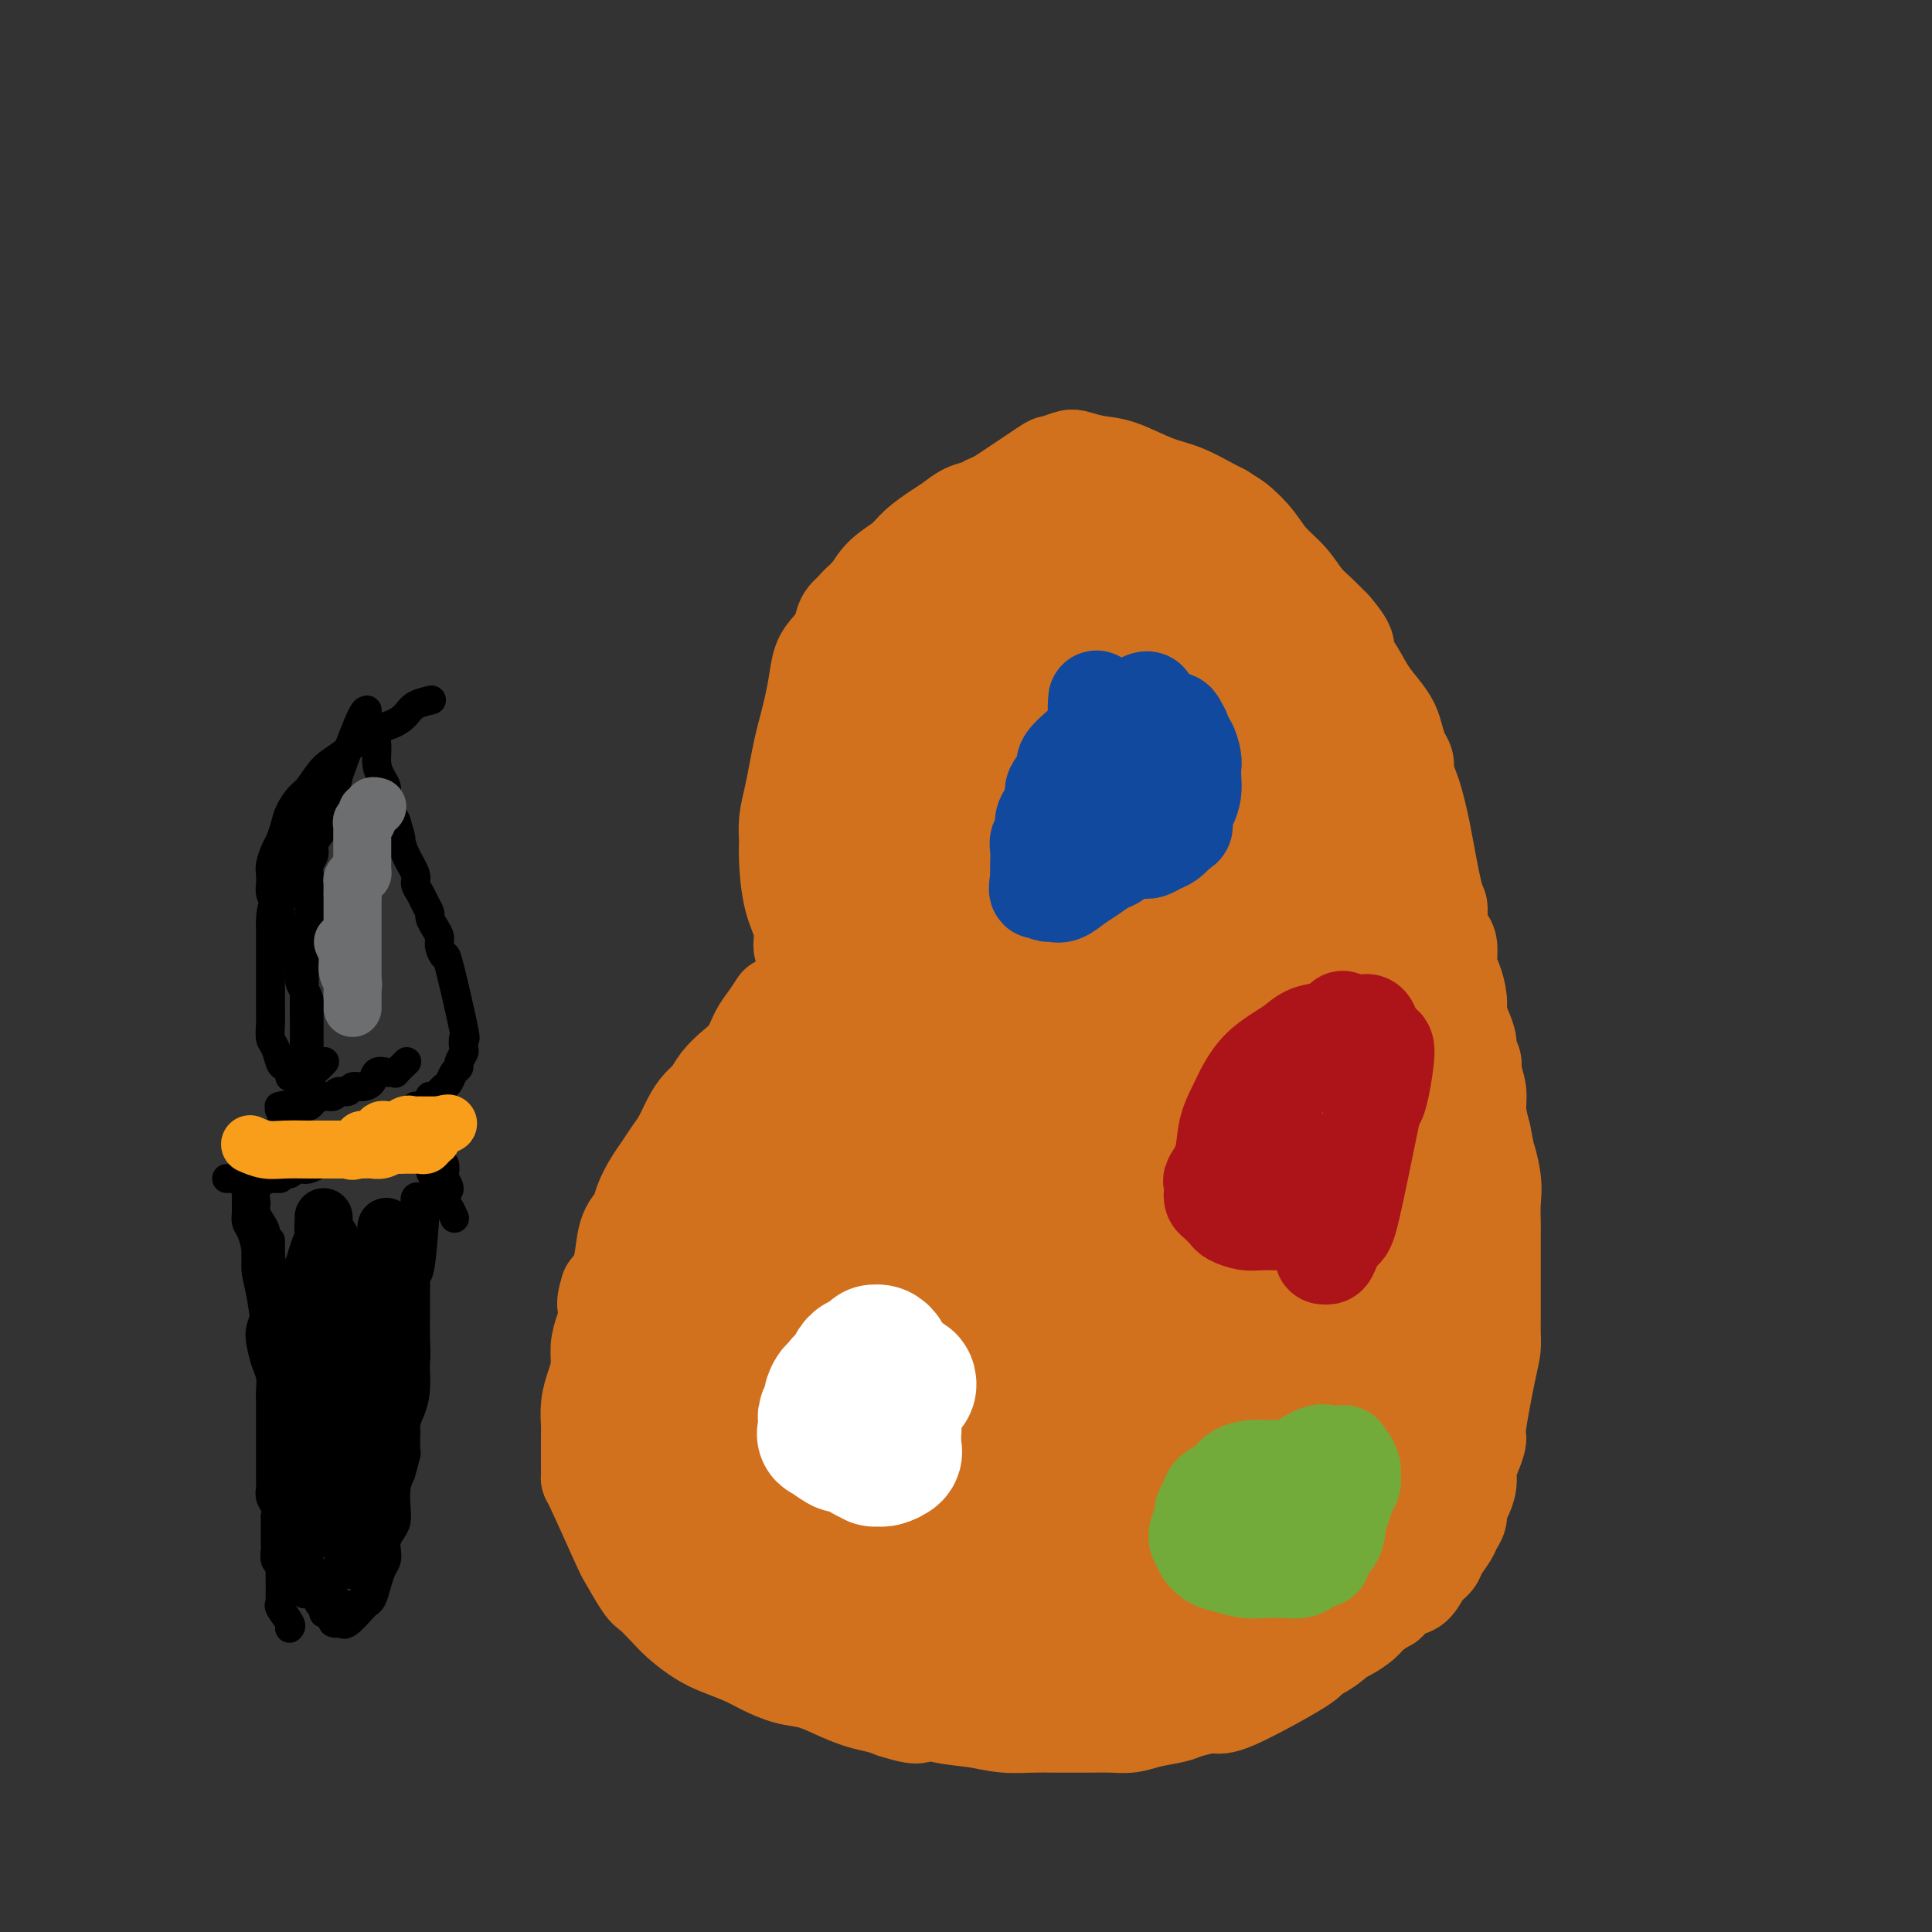 <svg viewBox='0 0 400 400' version='1.1' xmlns='http://www.w3.org/2000/svg' xmlns:xlink='http://www.w3.org/1999/xlink'><rect x="0" y="0" width="400" height="400" fill="#333333" stroke="none"/><g fill='none' stroke='#D2711D' stroke-width='20' stroke-linecap='round' stroke-linejoin='round'><path d='M256,108c-0.800,-0.336 -1.599,-0.671 -2,-1c-0.401,-0.329 -0.402,-0.651 -1,-1c-0.598,-0.349 -1.791,-0.724 -3,-1c-1.209,-0.276 -2.434,-0.452 -4,-1c-1.566,-0.548 -3.473,-1.467 -5,-2c-1.527,-0.533 -2.672,-0.679 -4,-1c-1.328,-0.321 -2.837,-0.815 -4,-1c-1.163,-0.185 -1.980,-0.060 -3,0c-1.020,0.060 -2.244,0.054 -3,0c-0.756,-0.054 -1.045,-0.155 -2,0c-0.955,0.155 -2.577,0.567 -4,1c-1.423,0.433 -2.646,0.886 -4,1c-1.354,0.114 -2.837,-0.110 -4,0c-1.163,0.110 -2.005,0.553 -3,1c-0.995,0.447 -2.143,0.896 -3,1c-0.857,0.104 -1.425,-0.139 -2,0c-0.575,0.139 -1.158,0.659 -2,1c-0.842,0.341 -1.943,0.503 -3,1c-1.057,0.497 -2.072,1.329 -3,2c-0.928,0.671 -1.771,1.183 -3,2c-1.229,0.817 -2.845,1.941 -4,3c-1.155,1.059 -1.849,2.054 -3,3c-1.151,0.946 -2.757,1.842 -4,3c-1.243,1.158 -2.121,2.579 -3,4'/><path d='M180,123c-3.662,3.226 -2.816,2.791 -3,3c-0.184,0.209 -1.397,1.062 -2,2c-0.603,0.938 -0.595,1.962 -1,3c-0.405,1.038 -1.222,2.090 -2,3c-0.778,0.910 -1.518,1.677 -2,3c-0.482,1.323 -0.707,3.203 -1,5c-0.293,1.797 -0.656,3.512 -1,5c-0.344,1.488 -0.670,2.750 -1,4c-0.330,1.250 -0.663,2.488 -1,4c-0.337,1.512 -0.679,3.300 -1,5c-0.321,1.700 -0.620,3.314 -1,5c-0.380,1.686 -0.840,3.444 -1,5c-0.160,1.556 -0.019,2.910 0,4c0.019,1.090 -0.082,1.916 0,4c0.082,2.084 0.348,5.426 1,8c0.652,2.574 1.691,4.381 2,6c0.309,1.619 -0.113,3.050 0,4c0.113,0.950 0.762,1.418 1,2c0.238,0.582 0.064,1.276 0,2c-0.064,0.724 -0.018,1.477 0,2c0.018,0.523 0.008,0.814 0,1c-0.008,0.186 -0.012,0.266 0,0c0.012,-0.266 0.042,-0.879 0,-1c-0.042,-0.121 -0.155,0.251 0,-4c0.155,-4.251 0.577,-13.126 1,-22'/><path d='M168,176c0.908,-7.551 2.679,-12.929 4,-17c1.321,-4.071 2.191,-6.833 3,-9c0.809,-2.167 1.557,-3.737 3,-7c1.443,-3.263 3.580,-8.219 5,-11c1.420,-2.781 2.123,-3.387 3,-5c0.877,-1.613 1.929,-4.232 3,-6c1.071,-1.768 2.162,-2.686 3,-4c0.838,-1.314 1.422,-3.023 2,-4c0.578,-0.977 1.151,-1.222 2,-2c0.849,-0.778 1.976,-2.088 3,-3c1.024,-0.912 1.945,-1.425 3,-2c1.055,-0.575 2.245,-1.213 5,-3c2.755,-1.787 7.075,-4.724 9,-6c1.925,-1.276 1.453,-0.891 2,-1c0.547,-0.109 2.112,-0.713 3,-1c0.888,-0.287 1.099,-0.258 2,0c0.901,0.258 2.491,0.744 4,1c1.509,0.256 2.938,0.283 5,1c2.062,0.717 4.758,2.123 7,3c2.242,0.877 4.031,1.224 6,2c1.969,0.776 4.120,1.981 6,3c1.880,1.019 3.490,1.851 5,3c1.510,1.149 2.921,2.614 4,4c1.079,1.386 1.825,2.692 3,4c1.175,1.308 2.779,2.619 4,4c1.221,1.381 2.060,2.833 3,4c0.940,1.167 1.983,2.048 3,3c1.017,0.952 2.009,1.976 3,3'/><path d='M276,130c4.237,4.885 2.329,4.596 2,5c-0.329,0.404 0.920,1.500 2,3c1.080,1.500 1.991,3.403 3,5c1.009,1.597 2.117,2.889 3,4c0.883,1.111 1.542,2.040 2,3c0.458,0.960 0.714,1.951 1,3c0.286,1.049 0.601,2.156 1,3c0.399,0.844 0.881,1.426 1,2c0.119,0.574 -0.124,1.140 0,2c0.124,0.860 0.614,2.013 1,3c0.386,0.987 0.668,1.807 1,3c0.332,1.193 0.715,2.759 1,4c0.285,1.241 0.471,2.157 1,5c0.529,2.843 1.399,7.613 2,10c0.601,2.387 0.931,2.390 1,3c0.069,0.610 -0.122,1.828 0,3c0.122,1.172 0.559,2.299 1,3c0.441,0.701 0.888,0.978 1,2c0.112,1.022 -0.111,2.790 0,4c0.111,1.210 0.556,1.861 1,3c0.444,1.139 0.889,2.766 1,4c0.111,1.234 -0.110,2.074 0,3c0.110,0.926 0.550,1.937 1,3c0.450,1.063 0.909,2.178 1,3c0.091,0.822 -0.187,1.352 0,2c0.187,0.648 0.837,1.414 1,2c0.163,0.586 -0.163,0.992 0,2c0.163,1.008 0.813,2.618 1,4c0.187,1.382 -0.089,2.538 0,4c0.089,1.462 0.545,3.231 1,5'/><path d='M307,235c2.332,11.630 1.161,6.206 1,5c-0.161,-1.206 0.689,1.805 1,4c0.311,2.195 0.083,3.574 0,5c-0.083,1.426 -0.022,2.899 0,4c0.022,1.101 0.006,1.830 0,3c-0.006,1.170 -0.002,2.781 0,4c0.002,1.219 0.000,2.044 0,3c-0.000,0.956 0.000,2.041 0,3c-0.000,0.959 -0.002,1.792 0,3c0.002,1.208 0.007,2.790 0,4c-0.007,1.210 -0.025,2.049 0,3c0.025,0.951 0.095,2.015 0,3c-0.095,0.985 -0.355,1.891 -1,5c-0.645,3.109 -1.675,8.421 -2,11c-0.325,2.579 0.054,2.424 0,3c-0.054,0.576 -0.540,1.883 -1,3c-0.460,1.117 -0.893,2.042 -1,3c-0.107,0.958 0.112,1.947 0,3c-0.112,1.053 -0.554,2.168 -1,3c-0.446,0.832 -0.897,1.381 -1,2c-0.103,0.619 0.142,1.307 0,2c-0.142,0.693 -0.671,1.392 -1,2c-0.329,0.608 -0.458,1.126 -1,2c-0.542,0.874 -1.496,2.104 -2,3c-0.504,0.896 -0.558,1.458 -1,2c-0.442,0.542 -1.273,1.063 -2,2c-0.727,0.937 -1.350,2.291 -2,3c-0.650,0.709 -1.329,0.774 -2,1c-0.671,0.226 -1.336,0.613 -2,1'/><path d='M289,330c-1.994,2.212 -1.478,1.744 -2,2c-0.522,0.256 -2.082,1.238 -3,2c-0.918,0.762 -1.193,1.304 -2,2c-0.807,0.696 -2.145,1.548 -3,2c-0.855,0.452 -1.228,0.506 -2,1c-0.772,0.494 -1.942,1.427 -3,2c-1.058,0.573 -2.002,0.784 -3,1c-0.998,0.216 -2.050,0.436 -3,1c-0.950,0.564 -1.799,1.474 -3,2c-1.201,0.526 -2.755,0.670 -4,1c-1.245,0.330 -2.180,0.848 -3,1c-0.820,0.152 -1.526,-0.060 -2,0c-0.474,0.060 -0.717,0.393 -3,1c-2.283,0.607 -6.607,1.487 -9,2c-2.393,0.513 -2.854,0.659 -4,1c-1.146,0.341 -2.978,0.876 -4,1c-1.022,0.124 -1.236,-0.163 -2,0c-0.764,0.163 -2.079,0.776 -3,1c-0.921,0.224 -1.447,0.060 -2,0c-0.553,-0.060 -1.133,-0.016 -2,0c-0.867,0.016 -2.020,0.004 -3,0c-0.980,-0.004 -1.785,-0.001 -3,0c-1.215,0.001 -2.838,0.000 -4,0c-1.162,-0.000 -1.862,-0.000 -3,0c-1.138,0.000 -2.714,0.000 -4,0c-1.286,-0.000 -2.283,-0.000 -3,0c-0.717,0.000 -1.155,0.000 -2,0c-0.845,-0.000 -2.099,-0.000 -3,0c-0.901,0.000 -1.451,0.000 -2,0'/><path d='M200,353c-5.619,-0.238 -4.167,-0.834 -4,-1c0.167,-0.166 -0.952,0.096 -2,0c-1.048,-0.096 -2.024,-0.550 -3,-1c-0.976,-0.450 -1.952,-0.895 -3,-1c-1.048,-0.105 -2.166,0.130 -3,0c-0.834,-0.130 -1.382,-0.626 -2,-1c-0.618,-0.374 -1.306,-0.626 -2,-1c-0.694,-0.374 -1.394,-0.870 -2,-1c-0.606,-0.130 -1.117,0.107 -2,0c-0.883,-0.107 -2.138,-0.557 -3,-1c-0.862,-0.443 -1.329,-0.879 -2,-1c-0.671,-0.121 -1.545,0.075 -2,0c-0.455,-0.075 -0.492,-0.419 -2,-1c-1.508,-0.581 -4.487,-1.397 -6,-2c-1.513,-0.603 -1.561,-0.991 -2,-1c-0.439,-0.009 -1.270,0.362 -2,0c-0.730,-0.362 -1.360,-1.458 -2,-2c-0.640,-0.542 -1.288,-0.531 -2,-1c-0.712,-0.469 -1.486,-1.417 -2,-2c-0.514,-0.583 -0.768,-0.800 -1,-1c-0.232,-0.200 -0.443,-0.381 -1,-1c-0.557,-0.619 -1.460,-1.675 -2,-2c-0.540,-0.325 -0.718,0.082 -1,0c-0.282,-0.082 -0.667,-0.652 -1,-1c-0.333,-0.348 -0.615,-0.475 -1,-1c-0.385,-0.525 -0.873,-1.449 -1,-2c-0.127,-0.551 0.107,-0.729 0,-1c-0.107,-0.271 -0.553,-0.636 -1,-1'/><path d='M143,326c-2.785,-2.503 -2.249,-1.262 -2,-1c0.249,0.262 0.210,-0.456 0,-1c-0.210,-0.544 -0.592,-0.916 -1,-1c-0.408,-0.084 -0.841,0.118 -1,0c-0.159,-0.118 -0.043,-0.557 0,-1c0.043,-0.443 0.013,-0.888 0,-1c-0.013,-0.112 -0.007,0.111 0,0c0.007,-0.111 0.017,-0.556 0,-1c-0.017,-0.444 -0.061,-0.889 0,-1c0.061,-0.111 0.227,0.111 0,0c-0.227,-0.111 -0.845,-0.556 -1,-1c-0.155,-0.444 0.155,-0.889 0,-1c-0.155,-0.111 -0.774,0.111 -1,0c-0.226,-0.111 -0.060,-0.554 0,-1c0.060,-0.446 0.012,-0.894 0,-1c-0.012,-0.106 0.011,0.130 0,0c-0.011,-0.130 -0.054,-0.626 0,-1c0.054,-0.374 0.207,-0.626 0,-1c-0.207,-0.374 -0.773,-0.870 -1,-1c-0.227,-0.130 -0.113,0.106 0,0c0.113,-0.106 0.226,-0.554 0,-1c-0.226,-0.446 -0.792,-0.889 -1,-1c-0.208,-0.111 -0.060,0.111 0,0c0.060,-0.111 0.030,-0.556 0,-1'/><path d='M135,309c-1.254,-2.813 -0.388,-1.345 0,-1c0.388,0.345 0.300,-0.433 0,-1c-0.300,-0.567 -0.811,-0.922 -1,-1c-0.189,-0.078 -0.054,0.120 0,0c0.054,-0.120 0.029,-0.557 0,-1c-0.029,-0.443 -0.060,-0.893 0,-1c0.060,-0.107 0.212,0.130 0,0c-0.212,-0.130 -0.789,-0.626 -1,-1c-0.211,-0.374 -0.057,-0.626 0,-1c0.057,-0.374 0.015,-0.870 0,-1c-0.015,-0.130 -0.004,0.105 0,0c0.004,-0.105 0.001,-0.552 0,-1c-0.001,-0.448 -0.000,-0.897 0,-1c0.000,-0.103 0.000,0.141 0,0c-0.000,-0.141 -0.000,-0.668 0,-1c0.000,-0.332 0.000,-0.470 0,-1c-0.000,-0.530 -0.000,-1.452 0,-2c0.000,-0.548 0.000,-0.723 0,-1c-0.000,-0.277 -0.000,-0.655 0,-1c0.000,-0.345 0.000,-0.656 0,-1c-0.000,-0.344 -0.000,-0.721 0,-1c0.000,-0.279 0.000,-0.460 0,-1c-0.000,-0.540 -0.000,-1.440 0,-2c0.000,-0.560 0.000,-0.780 0,-1c-0.000,-0.220 -0.000,-0.440 0,-1c0.000,-0.560 0.000,-1.458 0,-2c-0.000,-0.542 -0.000,-0.726 0,-1c0.000,-0.274 0.000,-0.637 0,-1'/><path d='M133,282c-0.147,-4.761 0.486,-3.162 1,-3c0.514,0.162 0.907,-1.111 1,-2c0.093,-0.889 -0.116,-1.393 0,-2c0.116,-0.607 0.557,-1.318 1,-2c0.443,-0.682 0.889,-1.334 1,-2c0.111,-0.666 -0.111,-1.347 0,-2c0.111,-0.653 0.556,-1.277 1,-2c0.444,-0.723 0.889,-1.544 1,-2c0.111,-0.456 -0.110,-0.547 0,-1c0.110,-0.453 0.553,-1.268 1,-2c0.447,-0.732 0.900,-1.380 1,-2c0.100,-0.620 -0.152,-1.212 0,-2c0.152,-0.788 0.709,-1.772 1,-2c0.291,-0.228 0.314,0.301 1,-1c0.686,-1.301 2.033,-4.431 3,-6c0.967,-1.569 1.553,-1.575 2,-2c0.447,-0.425 0.753,-1.269 1,-2c0.247,-0.731 0.433,-1.351 1,-2c0.567,-0.649 1.513,-1.329 2,-2c0.487,-0.671 0.515,-1.335 1,-2c0.485,-0.665 1.425,-1.333 2,-2c0.575,-0.667 0.783,-1.335 1,-2c0.217,-0.665 0.443,-1.329 1,-2c0.557,-0.671 1.444,-1.348 2,-2c0.556,-0.652 0.782,-1.277 1,-2c0.218,-0.723 0.430,-1.544 1,-2c0.570,-0.456 1.500,-0.546 2,-1c0.500,-0.454 0.572,-1.273 1,-2c0.428,-0.727 1.214,-1.364 2,-2'/><path d='M166,222c4.059,-5.661 2.205,-2.815 2,-2c-0.205,0.815 1.239,-0.401 2,-1c0.761,-0.599 0.837,-0.579 1,-1c0.163,-0.421 0.411,-1.282 1,-2c0.589,-0.718 1.519,-1.292 2,-2c0.481,-0.708 0.514,-1.550 1,-2c0.486,-0.450 1.425,-0.506 2,-1c0.575,-0.494 0.785,-1.424 1,-2c0.215,-0.576 0.435,-0.798 1,-1c0.565,-0.202 1.475,-0.384 2,-1c0.525,-0.616 0.663,-1.665 1,-2c0.337,-0.335 0.871,0.044 1,0c0.129,-0.044 -0.147,-0.511 0,-1c0.147,-0.489 0.716,-1.000 1,-1c0.284,-0.000 0.283,0.511 0,1c-0.283,0.489 -0.850,0.956 -1,1c-0.150,0.044 0.115,-0.336 0,0c-0.115,0.336 -0.610,1.388 -1,2c-0.390,0.612 -0.675,0.783 -1,1c-0.325,0.217 -0.689,0.481 -1,1c-0.311,0.519 -0.569,1.293 -1,2c-0.431,0.707 -1.036,1.346 -2,2c-0.964,0.654 -2.289,1.322 -3,2c-0.711,0.678 -0.809,1.367 -1,2c-0.191,0.633 -0.477,1.211 -1,2c-0.523,0.789 -1.285,1.789 -2,3c-0.715,1.211 -1.385,2.634 -2,4c-0.615,1.366 -1.176,2.676 -2,4c-0.824,1.324 -1.912,2.662 -3,4'/><path d='M163,234c-3.784,5.449 -2.743,3.571 -3,4c-0.257,0.429 -1.813,3.167 -3,5c-1.187,1.833 -2.005,2.763 -3,4c-0.995,1.237 -2.169,2.780 -3,4c-0.831,1.220 -1.321,2.115 -2,3c-0.679,0.885 -1.549,1.760 -2,3c-0.451,1.240 -0.484,2.845 -1,4c-0.516,1.155 -1.515,1.858 -2,3c-0.485,1.142 -0.457,2.722 -1,4c-0.543,1.278 -1.656,2.256 -2,3c-0.344,0.744 0.080,1.256 0,2c-0.080,0.744 -0.665,1.721 -1,2c-0.335,0.279 -0.419,-0.140 -1,2c-0.581,2.140 -1.658,6.839 -2,9c-0.342,2.161 0.052,1.784 0,2c-0.052,0.216 -0.550,1.026 -1,2c-0.450,0.974 -0.853,2.111 -1,3c-0.147,0.889 -0.039,1.529 0,2c0.039,0.471 0.011,0.772 0,1c-0.011,0.228 -0.003,0.384 0,1c0.003,0.616 0.001,1.693 0,2c-0.001,0.307 -0.000,-0.154 0,0c0.000,0.154 0.000,0.925 0,1c-0.000,0.075 -0.000,-0.545 0,-1c0.000,-0.455 0.000,-0.746 0,-1c-0.000,-0.254 -0.000,-0.470 0,-1c0.000,-0.530 0.000,-1.373 0,-2c-0.000,-0.627 -0.000,-1.036 0,-2c0.000,-0.964 0.000,-2.482 0,-4'/><path d='M135,289c0.193,-2.319 0.674,-3.116 1,-5c0.326,-1.884 0.496,-4.854 1,-7c0.504,-2.146 1.343,-3.470 2,-5c0.657,-1.530 1.134,-3.268 2,-5c0.866,-1.732 2.122,-3.457 3,-5c0.878,-1.543 1.378,-2.905 2,-4c0.622,-1.095 1.364,-1.924 2,-3c0.636,-1.076 1.164,-2.399 2,-4c0.836,-1.601 1.979,-3.480 3,-5c1.021,-1.520 1.920,-2.683 3,-4c1.080,-1.317 2.342,-2.790 3,-4c0.658,-1.210 0.711,-2.158 1,-3c0.289,-0.842 0.813,-1.576 1,-2c0.187,-0.424 0.035,-0.536 1,-2c0.965,-1.464 3.046,-4.279 4,-6c0.954,-1.721 0.781,-2.347 1,-3c0.219,-0.653 0.829,-1.333 1,-2c0.171,-0.667 -0.099,-1.323 0,-2c0.099,-0.677 0.565,-1.377 1,-2c0.435,-0.623 0.839,-1.170 1,-2c0.161,-0.830 0.081,-1.944 0,-3c-0.081,-1.056 -0.162,-2.056 0,-3c0.162,-0.944 0.567,-1.833 1,-3c0.433,-1.167 0.893,-2.613 1,-4c0.107,-1.387 -0.140,-2.714 0,-4c0.140,-1.286 0.666,-2.530 1,-4c0.334,-1.470 0.474,-3.165 1,-5c0.526,-1.835 1.436,-3.810 2,-6c0.564,-2.190 0.782,-4.595 1,-7'/><path d='M177,175c2.512,-10.397 3.291,-11.390 4,-13c0.709,-1.610 1.348,-3.835 2,-6c0.652,-2.165 1.316,-4.268 2,-6c0.684,-1.732 1.389,-3.093 2,-5c0.611,-1.907 1.129,-4.361 2,-6c0.871,-1.639 2.096,-2.462 3,-4c0.904,-1.538 1.489,-3.792 2,-6c0.511,-2.208 0.949,-4.371 2,-6c1.051,-1.629 2.715,-2.725 4,-4c1.285,-1.275 2.190,-2.730 3,-4c0.810,-1.270 1.527,-2.354 2,-3c0.473,-0.646 0.704,-0.853 2,-2c1.296,-1.147 3.656,-3.236 5,-4c1.344,-0.764 1.670,-0.205 2,0c0.330,0.205 0.663,0.055 1,0c0.337,-0.055 0.679,-0.015 1,0c0.321,0.015 0.622,0.004 1,0c0.378,-0.004 0.833,-0.001 1,0c0.167,0.001 0.045,0.000 0,0c-0.045,-0.000 -0.013,-0.000 0,0c0.013,0.000 0.006,0.000 0,0'/><path d='M161,208c-0.661,1.030 -1.321,2.060 -2,3c-0.679,0.940 -1.375,1.789 -2,3c-0.625,1.211 -1.179,2.785 -2,4c-0.821,1.215 -1.911,2.071 -3,3c-1.089,0.929 -2.179,1.932 -3,3c-0.821,1.068 -1.375,2.200 -2,3c-0.625,0.800 -1.322,1.267 -2,2c-0.678,0.733 -1.336,1.731 -2,3c-0.664,1.269 -1.334,2.808 -2,4c-0.666,1.192 -1.329,2.038 -2,3c-0.671,0.962 -1.349,2.041 -2,3c-0.651,0.959 -1.274,1.800 -2,3c-0.726,1.200 -1.556,2.761 -2,4c-0.444,1.239 -0.503,2.155 -1,3c-0.497,0.845 -1.432,1.618 -2,3c-0.568,1.382 -0.768,3.372 -1,5c-0.232,1.628 -0.495,2.894 -1,4c-0.505,1.106 -1.253,2.053 -2,3'/><path d='M126,267c-1.349,4.118 -0.221,3.413 0,4c0.221,0.587 -0.466,2.466 -1,4c-0.534,1.534 -0.913,2.722 -1,4c-0.087,1.278 0.120,2.644 0,4c-0.120,1.356 -0.568,2.700 -1,4c-0.432,1.300 -0.848,2.556 -1,4c-0.152,1.444 -0.041,3.075 0,4c0.041,0.925 0.011,1.142 0,2c-0.011,0.858 -0.004,2.357 0,3c0.004,0.643 0.005,0.432 0,1c-0.005,0.568 -0.014,1.917 0,3c0.014,1.083 0.052,1.901 0,2c-0.052,0.099 -0.195,-0.522 1,2c1.195,2.522 3.727,8.187 5,11c1.273,2.813 1.288,2.773 2,4c0.712,1.227 2.122,3.722 3,5c0.878,1.278 1.223,1.339 2,2c0.777,0.661 1.986,1.920 3,3c1.014,1.080 1.834,1.980 3,3c1.166,1.020 2.677,2.161 4,3c1.323,0.839 2.457,1.376 4,2c1.543,0.624 3.496,1.336 5,2c1.504,0.664 2.558,1.281 4,2c1.442,0.719 3.271,1.541 5,2c1.729,0.459 3.358,0.557 5,1c1.642,0.443 3.296,1.232 5,2c1.704,0.768 3.459,1.514 5,2c1.541,0.486 2.869,0.710 4,1c1.131,0.290 2.066,0.645 3,1'/><path d='M185,354c7.111,2.272 4.888,0.451 5,0c0.112,-0.451 2.560,0.468 5,1c2.440,0.532 4.872,0.679 7,1c2.128,0.321 3.951,0.818 6,1c2.049,0.182 4.322,0.048 6,0c1.678,-0.048 2.759,-0.012 4,0c1.241,0.012 2.640,0.000 4,0c1.360,-0.000 2.679,0.011 4,0c1.321,-0.011 2.644,-0.044 4,0c1.356,0.044 2.745,0.165 4,0c1.255,-0.165 2.377,-0.616 4,-1c1.623,-0.384 3.746,-0.702 5,-1c1.254,-0.298 1.637,-0.577 3,-1c1.363,-0.423 3.705,-0.991 5,-1c1.295,-0.009 1.544,0.542 5,-1c3.456,-1.542 10.119,-5.175 13,-7c2.881,-1.825 1.979,-1.841 2,-2c0.021,-0.159 0.965,-0.463 2,-1c1.035,-0.537 2.161,-1.309 3,-2c0.839,-0.691 1.390,-1.302 2,-2c0.610,-0.698 1.280,-1.483 2,-2c0.720,-0.517 1.489,-0.767 2,-1c0.511,-0.233 0.764,-0.448 1,-1c0.236,-0.552 0.456,-1.441 1,-2c0.544,-0.559 1.414,-0.789 2,-1c0.586,-0.211 0.889,-0.403 1,-1c0.111,-0.597 0.032,-1.599 0,-2c-0.032,-0.401 -0.016,-0.200 0,0'/><path d='M287,328c1.711,-2.089 0.489,-1.311 0,-1c-0.489,0.311 -0.244,0.156 0,0'/></g>
<g fill='none' stroke='#D2711D' stroke-width='28' stroke-linecap='round' stroke-linejoin='round'><path d='M215,152c-0.057,0.137 -0.114,0.274 0,0c0.114,-0.274 0.399,-0.960 0,0c-0.399,0.960 -1.483,3.565 -3,7c-1.517,3.435 -3.467,7.699 -5,14c-1.533,6.301 -2.650,14.638 -4,23c-1.350,8.362 -2.932,16.750 -4,26c-1.068,9.250 -1.620,19.362 -2,29c-0.380,9.638 -0.586,18.803 -1,26c-0.414,7.197 -1.035,12.427 -1,16c0.035,3.573 0.728,5.490 1,6c0.272,0.510 0.125,-0.388 0,-1c-0.125,-0.612 -0.226,-0.939 0,-1c0.226,-0.061 0.780,0.144 1,0c0.220,-0.144 0.104,-0.636 0,-2c-0.104,-1.364 -0.198,-3.601 0,-7c0.198,-3.399 0.688,-7.961 1,-14c0.312,-6.039 0.447,-13.555 1,-21c0.553,-7.445 1.524,-14.818 3,-24c1.476,-9.182 3.456,-20.172 5,-30c1.544,-9.828 2.652,-18.492 3,-25c0.348,-6.508 -0.066,-10.858 0,-15c0.066,-4.142 0.610,-8.076 1,-11c0.390,-2.924 0.626,-4.839 1,-6c0.374,-1.161 0.885,-1.568 1,-2c0.115,-0.432 -0.165,-0.889 0,-1c0.165,-0.111 0.775,0.124 1,0c0.225,-0.124 0.064,-0.607 0,-1c-0.064,-0.393 -0.032,-0.697 0,-1'/><path d='M214,137c2.786,-25.079 0.749,-6.776 0,0c-0.749,6.776 -0.212,2.024 0,2c0.212,-0.024 0.098,4.679 0,9c-0.098,4.321 -0.181,8.260 0,13c0.181,4.740 0.627,10.282 1,15c0.373,4.718 0.675,8.612 1,12c0.325,3.388 0.673,6.271 1,10c0.327,3.729 0.634,8.305 1,12c0.366,3.695 0.792,6.509 1,10c0.208,3.491 0.199,7.658 0,10c-0.199,2.342 -0.588,2.859 -1,12c-0.412,9.141 -0.846,26.904 -1,34c-0.154,7.096 -0.026,3.524 0,2c0.026,-1.524 -0.049,-0.999 0,-1c0.049,-0.001 0.222,-0.529 1,-6c0.778,-5.471 2.159,-15.885 3,-26c0.841,-10.115 1.140,-19.929 2,-30c0.860,-10.071 2.279,-20.398 3,-28c0.721,-7.602 0.743,-12.479 1,-17c0.257,-4.521 0.747,-8.688 1,-12c0.253,-3.312 0.267,-5.771 0,-8c-0.267,-2.229 -0.815,-4.230 -1,-6c-0.185,-1.770 -0.008,-3.309 0,-5c0.008,-1.691 -0.152,-3.532 0,-6c0.152,-2.468 0.615,-5.562 1,-8c0.385,-2.438 0.693,-4.219 1,-6'/><path d='M229,119c2.017,-25.315 1.061,-10.101 1,-5c-0.061,5.101 0.775,0.090 1,-2c0.225,-2.090 -0.159,-1.257 0,-1c0.159,0.257 0.860,-0.060 1,0c0.140,0.060 -0.283,0.498 0,1c0.283,0.502 1.272,1.068 2,2c0.728,0.932 1.194,2.228 2,4c0.806,1.772 1.951,4.018 3,6c1.049,1.982 2.002,3.699 3,6c0.998,2.301 2.041,5.186 3,8c0.959,2.814 1.835,5.558 3,9c1.165,3.442 2.618,7.580 3,10c0.382,2.420 -0.308,3.120 1,9c1.308,5.880 4.615,16.941 6,22c1.385,5.059 0.847,4.118 1,5c0.153,0.882 0.996,3.587 2,6c1.004,2.413 2.167,4.535 3,7c0.833,2.465 1.335,5.275 2,8c0.665,2.725 1.492,5.366 2,8c0.508,2.634 0.697,5.261 1,8c0.303,2.739 0.721,5.591 1,8c0.279,2.409 0.418,4.376 1,6c0.582,1.624 1.606,2.907 2,4c0.394,1.093 0.158,1.997 0,3c-0.158,1.003 -0.238,2.104 0,3c0.238,0.896 0.795,1.587 1,2c0.205,0.413 0.059,0.546 0,1c-0.059,0.454 -0.029,1.227 0,2'/><path d='M274,259c0.933,5.959 0.265,2.357 0,1c-0.265,-1.357 -0.127,-0.469 0,0c0.127,0.469 0.242,0.520 0,-2c-0.242,-2.520 -0.841,-7.610 -1,-16c-0.159,-8.390 0.122,-20.079 0,-30c-0.122,-9.921 -0.648,-18.073 -1,-25c-0.352,-6.927 -0.529,-12.629 -1,-17c-0.471,-4.371 -1.236,-7.409 -2,-10c-0.764,-2.591 -1.527,-4.733 -2,-6c-0.473,-1.267 -0.655,-1.659 -1,-2c-0.345,-0.341 -0.852,-0.630 -1,-1c-0.148,-0.370 0.062,-0.820 0,-1c-0.062,-0.180 -0.394,-0.089 -1,-1c-0.606,-0.911 -1.484,-2.822 -2,-4c-0.516,-1.178 -0.671,-1.622 -1,-2c-0.329,-0.378 -0.833,-0.689 -1,-1c-0.167,-0.311 0.002,-0.624 0,-1c-0.002,-0.376 -0.175,-0.817 0,-1c0.175,-0.183 0.697,-0.107 1,0c0.303,0.107 0.388,0.245 1,1c0.612,0.755 1.752,2.127 3,4c1.248,1.873 2.606,4.249 4,7c1.394,2.751 2.826,5.879 4,9c1.174,3.121 2.091,6.234 3,9c0.909,2.766 1.811,5.185 2,8c0.189,2.815 -0.334,6.027 0,9c0.334,2.973 1.524,5.707 2,9c0.476,3.293 0.238,7.147 0,11'/><path d='M280,207c0.836,7.785 0.925,8.747 1,11c0.075,2.253 0.137,5.796 0,9c-0.137,3.204 -0.472,6.070 -1,9c-0.528,2.930 -1.247,5.923 -2,9c-0.753,3.077 -1.538,6.237 -2,9c-0.462,2.763 -0.600,5.128 -1,8c-0.400,2.872 -1.060,6.251 -2,9c-0.940,2.749 -2.159,4.870 -3,7c-0.841,2.130 -1.305,4.270 -2,6c-0.695,1.730 -1.623,3.050 -2,4c-0.377,0.950 -0.204,1.530 -1,1c-0.796,-0.530 -2.560,-2.170 -2,1c0.560,3.170 3.444,11.148 -1,-1c-4.444,-12.148 -16.216,-44.423 -22,-61c-5.784,-16.577 -5.578,-17.455 -7,-21c-1.422,-3.545 -4.470,-9.758 -6,-15c-1.530,-5.242 -1.543,-9.512 -2,-13c-0.457,-3.488 -1.359,-6.195 -2,-9c-0.641,-2.805 -1.019,-5.707 -2,-8c-0.981,-2.293 -2.563,-3.978 -3,-6c-0.437,-2.022 0.272,-4.382 0,-6c-0.272,-1.618 -1.526,-2.495 -2,-3c-0.474,-0.505 -0.168,-0.637 0,-1c0.168,-0.363 0.200,-0.956 0,-1c-0.200,-0.044 -0.631,0.463 -1,1c-0.369,0.537 -0.676,1.106 -1,2c-0.324,0.894 -0.664,2.113 -1,4c-0.336,1.887 -0.668,4.444 -1,7'/><path d='M212,159c-1.037,3.220 -1.629,5.270 -2,8c-0.371,2.730 -0.521,6.141 -1,10c-0.479,3.859 -1.286,8.167 -2,12c-0.714,3.833 -1.334,7.190 -2,11c-0.666,3.810 -1.379,8.073 -2,12c-0.621,3.927 -1.150,7.517 -2,11c-0.850,3.483 -2.021,6.858 -3,10c-0.979,3.142 -1.764,6.050 -2,9c-0.236,2.950 0.079,5.942 0,9c-0.079,3.058 -0.553,6.182 -1,9c-0.447,2.818 -0.868,5.328 -1,8c-0.132,2.672 0.023,5.505 0,7c-0.023,1.495 -0.226,1.653 0,3c0.226,1.347 0.880,3.882 1,5c0.120,1.118 -0.296,0.817 1,-4c1.296,-4.817 4.303,-14.151 7,-24c2.697,-9.849 5.084,-20.213 7,-29c1.916,-8.787 3.363,-15.995 4,-22c0.637,-6.005 0.465,-10.805 0,-14c-0.465,-3.195 -1.224,-4.786 -2,-6c-0.776,-1.214 -1.571,-2.051 -2,-3c-0.429,-0.949 -0.493,-2.008 -1,-3c-0.507,-0.992 -1.455,-1.915 -2,-3c-0.545,-1.085 -0.685,-2.330 -1,-3c-0.315,-0.670 -0.804,-0.763 -1,-1c-0.196,-0.237 -0.098,-0.619 0,-1'/><path d='M205,170c-1.346,-3.322 -0.210,-1.626 0,-1c0.210,0.626 -0.505,0.184 -1,0c-0.495,-0.184 -0.769,-0.108 -1,1c-0.231,1.108 -0.420,3.249 -1,6c-0.580,2.751 -1.552,6.112 -3,11c-1.448,4.888 -3.373,11.304 -5,17c-1.627,5.696 -2.956,10.674 -4,15c-1.044,4.326 -1.804,8.001 -2,12c-0.196,3.999 0.172,8.321 0,12c-0.172,3.679 -0.883,6.716 -1,10c-0.117,3.284 0.361,6.816 0,10c-0.361,3.184 -1.561,6.020 -2,8c-0.439,1.980 -0.118,3.104 0,4c0.118,0.896 0.032,1.563 0,2c-0.032,0.437 -0.011,0.644 0,1c0.011,0.356 0.010,0.862 0,1c-0.010,0.138 -0.030,-0.093 0,0c0.030,0.093 0.109,0.509 0,0c-0.109,-0.509 -0.406,-1.944 0,-5c0.406,-3.056 1.517,-7.733 3,-14c1.483,-6.267 3.340,-14.123 4,-19c0.660,-4.877 0.124,-6.776 0,-8c-0.124,-1.224 0.163,-1.774 0,-2c-0.163,-0.226 -0.776,-0.127 -1,0c-0.224,0.127 -0.060,0.281 -1,1c-0.940,0.719 -2.984,2.001 -5,4c-2.016,1.999 -4.005,4.714 -6,8c-1.995,3.286 -3.998,7.143 -6,11'/><path d='M173,255c-2.975,4.985 -4.413,7.946 -5,11c-0.587,3.054 -0.324,6.200 0,9c0.324,2.800 0.709,5.253 1,7c0.291,1.747 0.486,2.788 1,4c0.514,1.212 1.345,2.593 2,4c0.655,1.407 1.135,2.838 2,4c0.865,1.162 2.117,2.054 3,3c0.883,0.946 1.399,1.945 2,3c0.601,1.055 1.287,2.165 2,3c0.713,0.835 1.452,1.396 2,2c0.548,0.604 0.903,1.251 1,1c0.097,-0.251 -0.064,-1.399 1,0c1.064,1.399 3.355,5.345 2,-2c-1.355,-7.345 -6.354,-25.980 -9,-34c-2.646,-8.020 -2.939,-5.424 -4,-5c-1.061,0.424 -2.890,-1.324 -4,-2c-1.110,-0.676 -1.500,-0.279 -2,0c-0.500,0.279 -1.110,0.442 -2,1c-0.890,0.558 -2.061,1.511 -3,3c-0.939,1.489 -1.646,3.512 -2,6c-0.354,2.488 -0.354,5.439 0,9c0.354,3.561 1.061,7.731 2,13c0.939,5.269 2.111,11.636 3,16c0.889,4.364 1.496,6.727 2,9c0.504,2.273 0.905,4.458 2,5c1.095,0.542 2.884,-0.559 5,-2c2.116,-1.441 4.558,-3.220 7,-5'/><path d='M182,318c3.597,-3.326 6.589,-8.141 9,-12c2.411,-3.859 4.241,-6.760 5,-9c0.759,-2.240 0.447,-3.817 0,-5c-0.447,-1.183 -1.028,-1.970 -2,-3c-0.972,-1.030 -2.334,-2.301 -4,-3c-1.666,-0.699 -3.636,-0.824 -6,-1c-2.364,-0.176 -5.120,-0.402 -7,-1c-1.880,-0.598 -2.882,-1.567 -4,-2c-1.118,-0.433 -2.352,-0.329 -3,0c-0.648,0.329 -0.709,0.882 -1,1c-0.291,0.118 -0.811,-0.201 -1,1c-0.189,1.201 -0.047,3.920 -2,6c-1.953,2.080 -6.000,3.521 -3,14c3.000,10.479 13.046,29.995 18,37c4.954,7.005 4.816,1.498 6,-1c1.184,-2.498 3.690,-1.989 5,-2c1.310,-0.011 1.424,-0.544 2,-1c0.576,-0.456 1.615,-0.835 2,-1c0.385,-0.165 0.116,-0.114 0,0c-0.116,0.114 -0.080,0.292 0,0c0.080,-0.292 0.202,-1.055 0,-2c-0.202,-0.945 -0.729,-2.071 -2,-4c-1.271,-1.929 -3.286,-4.661 -6,-7c-2.714,-2.339 -6.128,-4.284 -9,-6c-2.872,-1.716 -5.203,-3.202 -7,-4c-1.797,-0.798 -3.061,-0.907 -4,-1c-0.939,-0.093 -1.554,-0.169 -2,0c-0.446,0.169 -0.723,0.585 -1,1'/><path d='M165,313c-1.104,0.250 -0.363,0.875 0,2c0.363,1.125 0.347,2.751 2,6c1.653,3.249 4.973,8.122 10,13c5.027,4.878 11.761,9.760 17,13c5.239,3.240 8.982,4.836 13,5c4.018,0.164 8.310,-1.104 12,-4c3.690,-2.896 6.777,-7.418 10,-12c3.223,-4.582 6.582,-9.223 9,-14c2.418,-4.777 3.893,-9.689 5,-14c1.107,-4.311 1.845,-8.020 2,-11c0.155,-2.980 -0.272,-5.231 -1,-7c-0.728,-1.769 -1.758,-3.055 -2,-4c-0.242,-0.945 0.303,-1.547 -2,-2c-2.303,-0.453 -7.455,-0.756 -10,0c-2.545,0.756 -2.484,2.570 -4,6c-1.516,3.430 -4.610,8.476 -7,14c-2.390,5.524 -4.076,11.528 -5,17c-0.924,5.472 -1.084,10.413 -1,13c0.084,2.587 0.414,2.820 1,3c0.586,0.180 1.428,0.309 2,0c0.572,-0.309 0.874,-1.054 2,-2c1.126,-0.946 3.076,-2.094 5,-4c1.924,-1.906 3.822,-4.571 6,-9c2.178,-4.429 4.636,-10.620 6,-17c1.364,-6.380 1.634,-12.947 2,-19c0.366,-6.053 0.829,-11.591 1,-17c0.171,-5.409 0.049,-10.688 0,-14c-0.049,-3.312 -0.024,-4.656 0,-6'/><path d='M238,249c0.064,-9.154 -1.277,-4.041 -2,-2c-0.723,2.041 -0.828,1.008 -1,1c-0.172,-0.008 -0.413,1.008 -1,2c-0.587,0.992 -1.522,1.962 -3,6c-1.478,4.038 -3.499,11.146 -6,19c-2.501,7.854 -5.482,16.454 -8,25c-2.518,8.546 -4.575,17.036 -6,23c-1.425,5.964 -2.219,9.401 -2,11c0.219,1.599 1.451,1.361 3,0c1.549,-1.361 3.416,-3.844 6,-8c2.584,-4.156 5.886,-9.985 9,-16c3.114,-6.015 6.041,-12.215 9,-18c2.959,-5.785 5.950,-11.155 9,-21c3.050,-9.845 6.161,-24.167 7,-29c0.839,-4.833 -0.592,-0.178 -1,2c-0.408,2.178 0.208,1.879 0,5c-0.208,3.121 -1.239,9.661 -2,18c-0.761,8.339 -1.251,18.477 -2,26c-0.749,7.523 -1.755,12.431 -2,17c-0.245,4.569 0.273,8.798 0,12c-0.273,3.202 -1.338,5.377 -2,7c-0.662,1.623 -0.923,2.695 -1,3c-0.077,0.305 0.029,-0.156 0,0c-0.029,0.156 -0.193,0.928 0,1c0.193,0.072 0.744,-0.558 1,-1c0.256,-0.442 0.216,-0.698 2,-5c1.784,-4.302 5.392,-12.651 9,-21'/><path d='M254,306c3.923,-8.797 7.731,-17.789 11,-26c3.269,-8.211 6.001,-15.640 8,-22c1.999,-6.360 3.267,-11.649 4,-16c0.733,-4.351 0.932,-7.763 1,-10c0.068,-2.237 0.006,-3.298 0,-4c-0.006,-0.702 0.045,-1.043 0,-1c-0.045,0.043 -0.186,0.472 0,1c0.186,0.528 0.699,1.157 1,4c0.301,2.843 0.390,7.902 1,10c0.610,2.098 1.741,1.237 1,10c-0.741,8.763 -3.353,27.150 -5,36c-1.647,8.850 -2.327,8.163 -3,9c-0.673,0.837 -1.337,3.197 -2,5c-0.663,1.803 -1.324,3.049 -2,4c-0.676,0.951 -1.367,1.609 -2,2c-0.633,0.391 -1.208,0.517 -2,1c-0.792,0.483 -1.802,1.322 -3,2c-1.198,0.678 -2.583,1.195 -4,2c-1.417,0.805 -2.867,1.900 -4,3c-1.133,1.100 -1.950,2.207 -3,3c-1.050,0.793 -2.335,1.274 -3,2c-0.665,0.726 -0.711,1.697 -1,2c-0.289,0.303 -0.820,-0.063 -1,0c-0.180,0.063 -0.010,0.555 0,1c0.010,0.445 -0.140,0.841 0,1c0.140,0.159 0.570,0.079 1,0'/><path d='M247,325c-3.186,3.160 -0.152,1.561 2,1c2.152,-0.561 3.421,-0.083 5,0c1.579,0.083 3.466,-0.231 6,-1c2.534,-0.769 5.713,-1.995 10,-6c4.287,-4.005 9.683,-10.789 14,-18c4.317,-7.211 7.557,-14.849 10,-23c2.443,-8.151 4.089,-16.815 5,-24c0.911,-7.185 1.088,-12.892 1,-18c-0.088,-5.108 -0.439,-9.617 -1,-13c-0.561,-3.383 -1.331,-5.640 -2,-7c-0.669,-1.360 -1.238,-1.821 -2,-2c-0.762,-0.179 -1.717,-0.074 -2,0c-0.283,0.074 0.106,0.117 0,0c-0.106,-0.117 -0.709,-0.394 -1,0c-0.291,0.394 -0.272,1.460 0,2c0.272,0.540 0.798,0.556 1,2c0.202,1.444 0.080,4.317 0,8c-0.080,3.683 -0.119,8.175 0,13c0.119,4.825 0.397,9.982 0,15c-0.397,5.018 -1.467,9.896 -2,14c-0.533,4.104 -0.528,7.435 -1,10c-0.472,2.565 -1.422,4.365 -2,6c-0.578,1.635 -0.784,3.107 -1,4c-0.216,0.893 -0.442,1.209 -1,2c-0.558,0.791 -1.449,2.057 -2,3c-0.551,0.943 -0.764,1.561 -1,2c-0.236,0.439 -0.496,0.697 -1,1c-0.504,0.303 -1.252,0.652 -2,1'/><path d='M280,297c-1.719,3.076 -1.017,1.266 -2,-1c-0.983,-2.266 -3.651,-4.986 -5,-12c-1.349,-7.014 -1.378,-18.320 -2,-27c-0.622,-8.680 -1.836,-14.732 -3,-21c-1.164,-6.268 -2.277,-12.753 -4,-18c-1.723,-5.247 -4.055,-9.258 -6,-13c-1.945,-3.742 -3.502,-7.215 -5,-11c-1.498,-3.785 -2.937,-7.883 -4,-12c-1.063,-4.117 -1.750,-8.254 -2,-12c-0.250,-3.746 -0.065,-7.102 0,-10c0.065,-2.898 0.009,-5.337 0,-7c-0.009,-1.663 0.030,-2.551 0,-3c-0.030,-0.449 -0.129,-0.460 0,0c0.129,0.460 0.485,1.392 0,0c-0.485,-1.392 -1.812,-5.108 0,2c1.812,7.108 6.762,25.041 9,33c2.238,7.959 1.762,5.943 2,7c0.238,1.057 1.188,5.186 2,8c0.812,2.814 1.485,4.314 2,6c0.515,1.686 0.871,3.560 1,5c0.129,1.440 0.031,2.448 0,3c-0.031,0.552 0.007,0.647 0,1c-0.007,0.353 -0.057,0.962 0,1c0.057,0.038 0.221,-0.495 0,-2c-0.221,-1.505 -0.829,-3.982 -1,-10c-0.171,-6.018 0.094,-15.577 0,-23c-0.094,-7.423 -0.547,-12.712 -1,-18'/><path d='M261,163c-0.491,-10.229 -0.720,-10.300 -1,-12c-0.280,-1.700 -0.611,-5.029 -1,-7c-0.389,-1.971 -0.835,-2.584 -1,-3c-0.165,-0.416 -0.048,-0.635 0,-1c0.048,-0.365 0.028,-0.877 0,-1c-0.028,-0.123 -0.063,0.141 0,0c0.063,-0.141 0.226,-0.689 0,-1c-0.226,-0.311 -0.840,-0.387 -1,-1c-0.160,-0.613 0.133,-1.763 0,-2c-0.133,-0.237 -0.693,0.439 -1,0c-0.307,-0.439 -0.360,-1.992 0,-3c0.360,-1.008 1.132,-1.470 -1,-3c-2.132,-1.530 -7.170,-4.127 -10,-5c-2.830,-0.873 -3.453,-0.022 -5,1c-1.547,1.022 -4.016,2.217 -6,3c-1.984,0.783 -3.481,1.156 -5,2c-1.519,0.844 -3.060,2.161 -4,3c-0.940,0.839 -1.279,1.200 -2,2c-0.721,0.800 -1.824,2.040 -3,3c-1.176,0.960 -2.425,1.641 -4,3c-1.575,1.359 -3.474,3.396 -5,5c-1.526,1.604 -2.678,2.776 -4,4c-1.322,1.224 -2.816,2.502 -4,4c-1.184,1.498 -2.060,3.216 -3,5c-0.940,1.784 -1.945,3.634 -3,6c-1.055,2.366 -2.158,5.247 -3,8c-0.842,2.753 -1.421,5.376 -2,8'/><path d='M192,181c-2.112,5.679 -1.894,6.378 -2,8c-0.106,1.622 -0.538,4.167 -1,7c-0.462,2.833 -0.953,5.953 -1,9c-0.047,3.047 0.350,6.021 0,9c-0.350,2.979 -1.449,5.964 -2,9c-0.551,3.036 -0.556,6.125 -1,9c-0.444,2.875 -1.326,5.538 -2,8c-0.674,2.462 -1.139,4.724 -2,7c-0.861,2.276 -2.118,4.567 -3,7c-0.882,2.433 -1.389,5.007 -2,7c-0.611,1.993 -1.327,3.403 -2,5c-0.673,1.597 -1.302,3.381 -2,5c-0.698,1.619 -1.463,3.072 -2,4c-0.537,0.928 -0.845,1.330 -2,4c-1.155,2.670 -3.157,7.607 -4,10c-0.843,2.393 -0.526,2.242 -1,3c-0.474,0.758 -1.738,2.426 -3,4c-1.262,1.574 -2.520,3.053 -4,5c-1.480,1.947 -3.181,4.363 -4,6c-0.819,1.637 -0.756,2.494 -1,3c-0.244,0.506 -0.795,0.660 -1,1c-0.205,0.340 -0.065,0.866 0,1c0.065,0.134 0.054,-0.122 0,0c-0.054,0.122 -0.153,0.624 0,1c0.153,0.376 0.556,0.627 1,1c0.444,0.373 0.927,0.870 1,1c0.073,0.130 -0.265,-0.106 0,0c0.265,0.106 1.132,0.553 2,1'/><path d='M154,316c0.861,0.693 1.014,0.926 1,1c-0.014,0.074 -0.196,-0.010 0,0c0.196,0.010 0.769,0.114 1,0c0.231,-0.114 0.119,-0.446 0,-1c-0.119,-0.554 -0.245,-1.329 -1,-3c-0.755,-1.671 -2.139,-4.239 -4,-7c-1.861,-2.761 -4.199,-5.714 -6,-9c-1.801,-3.286 -3.067,-6.906 -4,-9c-0.933,-2.094 -1.534,-2.664 -2,-3c-0.466,-0.336 -0.797,-0.438 -1,-1c-0.203,-0.562 -0.280,-1.584 0,-1c0.280,0.584 0.915,2.775 1,4c0.085,1.225 -0.381,1.484 0,2c0.381,0.516 1.609,1.290 2,2c0.391,0.710 -0.054,1.356 0,2c0.054,0.644 0.606,1.286 1,2c0.394,0.714 0.631,1.500 1,2c0.369,0.500 0.869,0.716 1,1c0.131,0.284 -0.106,0.638 0,1c0.106,0.362 0.554,0.732 1,1c0.446,0.268 0.889,0.435 1,1c0.111,0.565 -0.111,1.527 0,2c0.111,0.473 0.555,0.455 1,1c0.445,0.545 0.893,1.651 1,2c0.107,0.349 -0.125,-0.060 0,0c0.125,0.060 0.607,0.589 1,1c0.393,0.411 0.696,0.706 1,1'/><path d='M150,308c1.711,3.578 0.489,1.022 0,0c-0.489,-1.022 -0.244,-0.511 0,0'/></g>
<g fill='none' stroke='#FFFFFF' stroke-width='28' stroke-linecap='round' stroke-linejoin='round'><path d='M180,284c0.756,0.310 1.512,0.619 2,1c0.488,0.381 0.708,0.833 1,1c0.292,0.167 0.656,0.050 1,0c0.344,-0.050 0.667,-0.031 1,0c0.333,0.031 0.675,0.075 1,0c0.325,-0.075 0.634,-0.269 1,0c0.366,0.269 0.788,1.000 1,1c0.212,-0.000 0.212,-0.733 0,-1c-0.212,-0.267 -0.637,-0.069 -1,0c-0.363,0.069 -0.664,0.007 -1,0c-0.336,-0.007 -0.709,0.039 -1,0c-0.291,-0.039 -0.501,-0.164 -1,0c-0.499,0.164 -1.285,0.618 -2,1c-0.715,0.382 -1.357,0.691 -2,1'/><path d='M180,288c-1.316,0.611 -1.607,1.137 -2,2c-0.393,0.863 -0.887,2.062 -1,3c-0.113,0.938 0.155,1.613 0,2c-0.155,0.387 -0.733,0.485 -1,1c-0.267,0.515 -0.221,1.448 0,2c0.221,0.552 0.619,0.722 1,1c0.381,0.278 0.746,0.663 1,1c0.254,0.337 0.395,0.627 1,1c0.605,0.373 1.672,0.829 2,1c0.328,0.171 -0.084,0.057 0,0c0.084,-0.057 0.663,-0.057 1,0c0.337,0.057 0.430,0.170 1,0c0.570,-0.170 1.617,-0.622 2,-1c0.383,-0.378 0.103,-0.682 0,-1c-0.103,-0.318 -0.030,-0.649 0,-1c0.030,-0.351 0.018,-0.723 0,-1c-0.018,-0.277 -0.043,-0.459 0,-1c0.043,-0.541 0.152,-1.440 0,-2c-0.152,-0.560 -0.567,-0.780 -1,-1c-0.433,-0.220 -0.886,-0.441 -1,-1c-0.114,-0.559 0.110,-1.455 0,-2c-0.110,-0.545 -0.553,-0.737 -1,-1c-0.447,-0.263 -0.896,-0.595 -1,-1c-0.104,-0.405 0.137,-0.882 0,-1c-0.137,-0.118 -0.652,0.122 -1,0c-0.348,-0.122 -0.528,-0.606 -1,-1c-0.472,-0.394 -1.236,-0.697 -2,-1'/><path d='M177,286c-1.189,-1.395 -0.160,-0.384 0,0c0.160,0.384 -0.548,0.139 -1,0c-0.452,-0.139 -0.647,-0.174 -1,0c-0.353,0.174 -0.864,0.556 -1,1c-0.136,0.444 0.103,0.949 0,1c-0.103,0.051 -0.550,-0.351 -1,0c-0.450,0.351 -0.905,1.456 -1,2c-0.095,0.544 0.171,0.527 0,1c-0.171,0.473 -0.777,1.438 -1,2c-0.223,0.562 -0.063,0.723 0,1c0.063,0.277 0.028,0.670 0,1c-0.028,0.330 -0.048,0.596 0,1c0.048,0.404 0.163,0.945 0,1c-0.163,0.055 -0.605,-0.378 0,0c0.605,0.378 2.256,1.565 3,2c0.744,0.435 0.580,0.117 1,0c0.420,-0.117 1.423,-0.031 2,0c0.577,0.031 0.728,0.009 1,0c0.272,-0.009 0.664,-0.005 1,0c0.336,0.005 0.616,0.013 1,0c0.384,-0.013 0.872,-0.045 1,0c0.128,0.045 -0.106,0.168 0,0c0.106,-0.168 0.550,-0.626 1,-1c0.450,-0.374 0.905,-0.664 1,-1c0.095,-0.336 -0.170,-0.719 0,-1c0.170,-0.281 0.777,-0.460 1,-1c0.223,-0.540 0.064,-1.440 0,-2c-0.064,-0.560 -0.032,-0.780 0,-1'/><path d='M184,292c0.153,-1.587 0.037,-3.055 0,-4c-0.037,-0.945 0.005,-1.366 0,-2c-0.005,-0.634 -0.057,-1.480 0,-2c0.057,-0.520 0.221,-0.713 0,-1c-0.221,-0.287 -0.829,-0.666 -1,-1c-0.171,-0.334 0.095,-0.623 0,-1c-0.095,-0.377 -0.550,-0.843 -1,-1c-0.450,-0.157 -0.894,-0.004 -1,0c-0.106,0.004 0.125,-0.140 0,0c-0.125,0.140 -0.608,0.563 -1,1c-0.392,0.437 -0.693,0.888 -1,1c-0.307,0.112 -0.618,-0.114 -1,0c-0.382,0.114 -0.834,0.569 -1,1c-0.166,0.431 -0.048,0.837 0,1c0.048,0.163 0.024,0.081 0,0'/></g>
<g fill='none' stroke='#11499F' stroke-width='20' stroke-linecap='round' stroke-linejoin='round'><path d='M227,145c0.024,-0.286 0.048,-0.573 0,0c-0.048,0.573 -0.168,2.004 0,3c0.168,0.996 0.622,1.557 1,2c0.378,0.443 0.679,0.769 1,1c0.321,0.231 0.663,0.366 1,1c0.337,0.634 0.668,1.768 1,2c0.332,0.232 0.666,-0.438 1,0c0.334,0.438 0.667,1.982 1,3c0.333,1.018 0.667,1.509 1,2'/><path d='M234,159c1.035,2.593 0.124,2.076 0,2c-0.124,-0.076 0.540,0.288 1,1c0.460,0.712 0.714,1.771 1,2c0.286,0.229 0.602,-0.371 1,-1c0.398,-0.629 0.877,-1.286 1,-2c0.123,-0.714 -0.111,-1.486 0,-2c0.111,-0.514 0.566,-0.772 1,-1c0.434,-0.228 0.848,-0.426 1,-1c0.152,-0.574 0.042,-1.523 0,-2c-0.042,-0.477 -0.017,-0.483 0,-1c0.017,-0.517 0.027,-1.546 0,-2c-0.027,-0.454 -0.090,-0.334 0,-1c0.090,-0.666 0.332,-2.117 0,-1c-0.332,1.117 -1.237,4.802 -2,7c-0.763,2.198 -1.382,2.907 -2,4c-0.618,1.093 -1.235,2.569 -2,4c-0.765,1.431 -1.679,2.818 -2,4c-0.321,1.182 -0.049,2.159 0,3c0.049,0.841 -0.124,1.546 0,2c0.124,0.454 0.547,0.659 1,1c0.453,0.341 0.936,0.820 1,1c0.064,0.180 -0.292,0.060 0,0c0.292,-0.060 1.233,-0.060 2,0c0.767,0.060 1.360,0.181 2,0c0.640,-0.181 1.326,-0.664 2,-1c0.674,-0.336 1.335,-0.525 2,-1c0.665,-0.475 1.332,-1.238 2,-2'/><path d='M244,172c1.884,-0.773 1.093,-1.204 1,-2c-0.093,-0.796 0.512,-1.955 1,-3c0.488,-1.045 0.860,-1.975 1,-3c0.140,-1.025 0.048,-2.145 0,-3c-0.048,-0.855 -0.050,-1.447 0,-2c0.050,-0.553 0.154,-1.069 0,-2c-0.154,-0.931 -0.564,-2.277 -1,-3c-0.436,-0.723 -0.896,-0.823 -1,-1c-0.104,-0.177 0.150,-0.431 0,-1c-0.150,-0.569 -0.704,-1.454 -1,-2c-0.296,-0.546 -0.334,-0.752 -1,-1c-0.666,-0.248 -1.959,-0.538 -3,-1c-1.041,-0.462 -1.830,-1.095 -2,-2c-0.170,-0.905 0.280,-2.083 -3,0c-3.280,2.083 -10.290,7.426 -13,10c-2.710,2.574 -1.121,2.380 -1,3c0.121,0.620 -1.225,2.053 -2,3c-0.775,0.947 -0.977,1.408 -1,2c-0.023,0.592 0.134,1.313 0,2c-0.134,0.687 -0.558,1.338 -1,2c-0.442,0.662 -0.903,1.336 -1,2c-0.097,0.664 0.170,1.319 0,2c-0.170,0.681 -0.778,1.387 -1,2c-0.222,0.613 -0.060,1.133 0,2c0.060,0.867 0.016,2.079 0,3c-0.016,0.921 -0.005,1.549 0,2c0.005,0.451 0.002,0.726 0,1'/><path d='M215,182c-0.843,4.205 0.550,1.717 1,1c0.450,-0.717 -0.042,0.338 0,1c0.042,0.662 0.619,0.932 1,1c0.381,0.068 0.567,-0.066 1,0c0.433,0.066 1.114,0.331 2,0c0.886,-0.331 1.978,-1.258 3,-2c1.022,-0.742 1.976,-1.297 3,-2c1.024,-0.703 2.119,-1.552 3,-2c0.881,-0.448 1.548,-0.495 2,-1c0.452,-0.505 0.689,-1.468 1,-2c0.311,-0.532 0.696,-0.633 1,-1c0.304,-0.367 0.526,-1.002 1,-1c0.474,0.002 1.199,0.640 2,-2c0.801,-2.640 1.677,-8.557 2,-11c0.323,-2.443 0.092,-1.412 0,-1c-0.092,0.412 -0.046,0.206 0,0'/></g>
<g fill='none' stroke='#AD1419' stroke-width='20' stroke-linecap='round' stroke-linejoin='round'><path d='M278,211c-0.889,0.781 -1.778,1.562 -3,2c-1.222,0.438 -2.778,0.532 -4,1c-1.222,0.468 -2.109,1.310 -3,2c-0.891,0.690 -1.787,1.228 -3,2c-1.213,0.772 -2.743,1.777 -4,3c-1.257,1.223 -2.239,2.664 -3,4c-0.761,1.336 -1.300,2.566 -2,4c-0.700,1.434 -1.561,3.071 -2,5c-0.439,1.929 -0.457,4.148 -1,6c-0.543,1.852 -1.610,3.336 -2,4c-0.390,0.664 -0.101,0.506 0,1c0.101,0.494 0.016,1.638 0,2c-0.016,0.362 0.038,-0.058 0,0c-0.038,0.058 -0.166,0.593 0,1c0.166,0.407 0.628,0.687 1,1c0.372,0.313 0.654,0.658 1,1c0.346,0.342 0.758,0.680 1,1c0.242,0.320 0.316,0.622 1,1c0.684,0.378 1.977,0.833 3,1c1.023,0.167 1.775,0.045 3,0c1.225,-0.045 2.921,-0.013 4,0c1.079,0.013 1.539,0.006 2,0'/><path d='M267,253c2.256,0.166 1.896,0.082 2,0c0.104,-0.082 0.673,-0.163 1,0c0.327,0.163 0.413,0.568 1,1c0.587,0.432 1.674,0.889 2,1c0.326,0.111 -0.109,-0.125 0,0c0.109,0.125 0.761,0.612 1,1c0.239,0.388 0.063,0.678 0,1c-0.063,0.322 -0.014,0.676 0,1c0.014,0.324 -0.008,0.618 0,1c0.008,0.382 0.047,0.851 0,1c-0.047,0.149 -0.181,-0.023 0,0c0.181,0.023 0.676,0.242 1,0c0.324,-0.242 0.479,-0.946 1,-2c0.521,-1.054 1.410,-2.459 2,-3c0.590,-0.541 0.880,-0.219 2,-5c1.120,-4.781 3.069,-14.667 4,-19c0.931,-4.333 0.845,-3.115 1,-3c0.155,0.115 0.553,-0.872 1,-3c0.447,-2.128 0.945,-5.395 1,-7c0.055,-1.605 -0.331,-1.547 -1,-2c-0.669,-0.453 -1.620,-1.415 -2,-2c-0.380,-0.585 -0.190,-0.792 0,-1'/><path d='M284,213c-0.660,-2.055 -1.309,-1.194 -2,-1c-0.691,0.194 -1.423,-0.279 -2,0c-0.577,0.279 -0.998,1.309 -2,2c-1.002,0.691 -2.583,1.042 -4,2c-1.417,0.958 -2.670,2.523 -4,4c-1.330,1.477 -2.738,2.867 -4,4c-1.262,1.133 -2.377,2.009 -3,3c-0.623,0.991 -0.754,2.095 -1,3c-0.246,0.905 -0.605,1.610 -1,2c-0.395,0.390 -0.824,0.466 -1,1c-0.176,0.534 -0.100,1.527 0,2c0.100,0.473 0.222,0.427 0,1c-0.222,0.573 -0.789,1.764 0,2c0.789,0.236 2.933,-0.483 4,-1c1.067,-0.517 1.057,-0.833 1,-1c-0.057,-0.167 -0.160,-0.186 0,0c0.160,0.186 0.582,0.575 1,1c0.418,0.425 0.830,0.885 1,1c0.170,0.115 0.097,-0.113 0,0c-0.097,0.113 -0.218,0.569 0,1c0.218,0.431 0.777,0.837 1,1c0.223,0.163 0.112,0.081 0,0'/></g>
<g fill='none' stroke='#73AB3A' stroke-width='20' stroke-linecap='round' stroke-linejoin='round'><path d='M278,304c-1.710,0.001 -3.421,0.003 -5,0c-1.579,-0.003 -3.027,-0.009 -5,0c-1.973,0.009 -4.473,0.033 -6,0c-1.527,-0.033 -2.082,-0.122 -3,0c-0.918,0.122 -2.197,0.455 -3,1c-0.803,0.545 -1.128,1.301 -2,2c-0.872,0.699 -2.290,1.342 -3,2c-0.710,0.658 -0.713,1.332 -1,2c-0.287,0.668 -0.857,1.331 -1,2c-0.143,0.669 0.142,1.344 0,2c-0.142,0.656 -0.712,1.293 -1,2c-0.288,0.707 -0.293,1.485 0,2c0.293,0.515 0.885,0.769 1,1c0.115,0.231 -0.249,0.440 0,1c0.249,0.560 1.109,1.470 2,2c0.891,0.530 1.814,0.679 3,1c1.186,0.321 2.636,0.815 4,1c1.364,0.185 2.642,0.061 4,0c1.358,-0.061 2.797,-0.057 4,0c1.203,0.057 2.170,0.169 3,0c0.830,-0.169 1.523,-0.620 2,-1c0.477,-0.380 0.739,-0.690 1,-1'/><path d='M272,323c3.306,-0.099 1.071,-0.348 1,-1c-0.071,-0.652 2.023,-1.707 3,-3c0.977,-1.293 0.836,-2.823 1,-4c0.164,-1.177 0.633,-2.002 1,-3c0.367,-0.998 0.632,-2.169 1,-3c0.368,-0.831 0.840,-1.323 1,-2c0.160,-0.677 0.007,-1.541 0,-2c-0.007,-0.459 0.132,-0.514 0,-1c-0.132,-0.486 -0.534,-1.403 -1,-2c-0.466,-0.597 -0.994,-0.875 -1,-1c-0.006,-0.125 0.510,-0.097 0,0c-0.510,0.097 -2.047,0.264 -3,0c-0.953,-0.264 -1.324,-0.961 -6,2c-4.676,2.961 -13.659,9.578 -17,12c-3.341,2.422 -1.040,0.649 0,0c1.040,-0.649 0.818,-0.175 1,0c0.182,0.175 0.766,0.050 1,0c0.234,-0.050 0.117,-0.025 0,0'/></g>
<g fill='none' stroke='#000000' stroke-width='6' stroke-linecap='round' stroke-linejoin='round'><path d='M56,257c0.001,0.058 0.001,0.116 0,0c-0.001,-0.116 -0.004,-0.406 0,0c0.004,0.406 0.016,1.508 0,2c-0.016,0.492 -0.060,0.376 0,1c0.060,0.624 0.226,1.989 0,3c-0.226,1.011 -0.842,1.667 -1,3c-0.158,1.333 0.144,3.343 0,5c-0.144,1.657 -0.732,2.962 -1,4c-0.268,1.038 -0.215,1.810 0,3c0.215,1.190 0.594,2.798 1,4c0.406,1.202 0.841,1.997 1,3c0.159,1.003 0.043,2.212 0,3c-0.043,0.788 -0.011,1.155 0,2c0.011,0.845 0.003,2.169 0,3c-0.003,0.831 -0.001,1.171 0,2c0.001,0.829 0.001,2.147 0,3c-0.001,0.853 -0.001,1.240 0,2c0.001,0.760 0.004,1.894 0,3c-0.004,1.106 -0.015,2.183 0,3c0.015,0.817 0.056,1.374 0,2c-0.056,0.626 -0.207,1.322 0,2c0.207,0.678 0.774,1.336 1,2c0.226,0.664 0.113,1.332 0,2'/><path d='M57,314c0.154,9.180 0.040,3.629 0,2c-0.040,-1.629 -0.007,0.663 0,2c0.007,1.337 -0.012,1.719 0,2c0.012,0.281 0.056,0.460 0,1c-0.056,0.540 -0.211,1.439 0,2c0.211,0.561 0.789,0.784 1,1c0.211,0.216 0.056,0.425 0,1c-0.056,0.575 -0.015,1.517 0,2c0.015,0.483 0.002,0.509 0,1c-0.002,0.491 0.007,1.448 0,2c-0.007,0.552 -0.030,0.698 0,1c0.030,0.302 0.113,0.762 0,1c-0.113,0.238 -0.423,0.256 0,1c0.423,0.744 1.577,2.213 2,3c0.423,0.787 0.113,0.891 0,1c-0.113,0.109 -0.031,0.222 0,0c0.031,-0.222 0.009,-0.778 0,-1c-0.009,-0.222 -0.004,-0.111 0,0'/><path d='M54,256c-0.514,1.197 -1.027,2.393 -1,4c0.027,1.607 0.595,3.623 1,6c0.405,2.377 0.647,5.115 1,7c0.353,1.885 0.817,2.917 1,4c0.183,1.083 0.087,2.217 0,3c-0.087,0.783 -0.163,1.213 0,2c0.163,0.787 0.566,1.929 1,3c0.434,1.071 0.900,2.072 1,3c0.100,0.928 -0.166,1.783 0,3c0.166,1.217 0.762,2.795 1,4c0.238,1.205 0.116,2.037 0,3c-0.116,0.963 -0.227,2.056 0,3c0.227,0.944 0.793,1.737 1,3c0.207,1.263 0.055,2.996 0,4c-0.055,1.004 -0.012,1.280 0,2c0.012,0.720 -0.007,1.883 0,3c0.007,1.117 0.041,2.186 0,3c-0.041,0.814 -0.155,1.373 0,2c0.155,0.627 0.580,1.323 1,2c0.420,0.677 0.834,1.336 1,2c0.166,0.664 0.083,1.332 0,2'/><path d='M62,324c1.400,10.865 0.900,4.028 1,2c0.100,-2.028 0.801,0.752 1,2c0.199,1.248 -0.105,0.965 0,1c0.105,0.035 0.619,0.387 1,1c0.381,0.613 0.628,1.488 1,2c0.372,0.512 0.868,0.663 1,1c0.132,0.337 -0.101,0.861 0,1c0.101,0.139 0.534,-0.107 1,0c0.466,0.107 0.963,0.567 1,1c0.037,0.433 -0.386,0.838 0,1c0.386,0.162 1.581,0.082 2,0c0.419,-0.082 0.063,-0.167 0,0c-0.063,0.167 0.168,0.586 1,0c0.832,-0.586 2.264,-2.177 3,-3c0.736,-0.823 0.775,-0.878 1,-1c0.225,-0.122 0.635,-0.312 1,-1c0.365,-0.688 0.686,-1.875 1,-3c0.314,-1.125 0.623,-2.188 1,-3c0.377,-0.812 0.823,-1.372 1,-2c0.177,-0.628 0.086,-1.325 0,-2c-0.086,-0.675 -0.167,-1.328 0,-2c0.167,-0.672 0.584,-1.362 1,-2c0.416,-0.638 0.833,-1.222 1,-2c0.167,-0.778 0.083,-1.748 0,-3c-0.083,-1.252 -0.167,-2.786 0,-4c0.167,-1.214 0.583,-2.107 1,-3'/><path d='M83,305c1.461,-5.172 1.113,-4.100 1,-4c-0.113,0.100 0.008,-0.770 0,-2c-0.008,-1.230 -0.146,-2.821 0,-4c0.146,-1.179 0.575,-1.948 1,-3c0.425,-1.052 0.846,-2.388 1,-4c0.154,-1.612 0.041,-3.499 0,-5c-0.041,-1.501 -0.011,-2.615 0,-4c0.011,-1.385 0.003,-3.042 0,-4c-0.003,-0.958 -0.002,-1.218 0,-2c0.002,-0.782 0.003,-2.087 0,-3c-0.003,-0.913 -0.011,-1.433 0,-2c0.011,-0.567 0.041,-1.182 0,-2c-0.041,-0.818 -0.154,-1.840 0,-2c0.154,-0.160 0.574,0.542 1,-2c0.426,-2.542 0.856,-8.328 1,-11c0.144,-2.672 0.000,-2.228 0,-2c-0.000,0.228 0.144,0.241 0,0c-0.144,-0.241 -0.574,-0.737 -1,-1c-0.426,-0.263 -0.846,-0.292 -1,0c-0.154,0.292 -0.041,0.907 0,1c0.041,0.093 0.011,-0.335 0,0c-0.011,0.335 -0.003,1.432 0,2c0.003,0.568 0.001,0.606 0,1c-0.001,0.394 -0.000,1.145 0,2c0.000,0.855 0.000,1.816 0,3c-0.000,1.184 -0.000,2.592 0,4'/><path d='M86,261c-0.154,2.496 -0.040,2.236 0,3c0.040,0.764 0.007,2.553 0,4c-0.007,1.447 0.013,2.553 0,4c-0.013,1.447 -0.060,3.234 0,5c0.060,1.766 0.227,3.511 0,5c-0.227,1.489 -0.848,2.722 -1,4c-0.152,1.278 0.166,2.600 0,4c-0.166,1.400 -0.815,2.880 -1,4c-0.185,1.120 0.093,1.882 0,3c-0.093,1.118 -0.558,2.592 -1,4c-0.442,1.408 -0.860,2.751 -1,4c-0.140,1.249 -0.002,2.403 0,3c0.002,0.597 -0.132,0.636 -1,4c-0.868,3.364 -2.471,10.053 -3,13c-0.529,2.947 0.016,2.153 0,2c-0.016,-0.153 -0.592,0.337 -1,1c-0.408,0.663 -0.649,1.501 -1,2c-0.351,0.499 -0.811,0.659 -1,1c-0.189,0.341 -0.107,0.862 0,1c0.107,0.138 0.240,-0.107 0,0c-0.240,0.107 -0.852,0.565 -1,1c-0.148,0.435 0.167,0.846 0,1c-0.167,0.154 -0.818,0.052 -1,0c-0.182,-0.052 0.105,-0.052 0,0c-0.105,0.052 -0.601,0.158 -1,0c-0.399,-0.158 -0.699,-0.579 -1,-1'/><path d='M71,333c-0.421,-0.395 0.028,-0.883 0,-1c-0.028,-0.117 -0.531,0.139 -1,0c-0.469,-0.139 -0.903,-0.671 -1,-1c-0.097,-0.329 0.142,-0.456 0,-1c-0.142,-0.544 -0.664,-1.507 -1,-2c-0.336,-0.493 -0.485,-0.516 -1,-1c-0.515,-0.484 -1.396,-1.428 -2,-2c-0.604,-0.572 -0.932,-0.771 -1,-1c-0.068,-0.229 0.122,-0.489 0,-1c-0.122,-0.511 -0.556,-1.273 -1,-2c-0.444,-0.727 -0.897,-1.420 -1,-2c-0.103,-0.580 0.144,-1.047 0,-2c-0.144,-0.953 -0.679,-2.393 -1,-2c-0.321,0.393 -0.429,2.619 -1,-3c-0.571,-5.619 -1.607,-19.083 -2,-25c-0.393,-5.917 -0.144,-4.288 0,-5c0.144,-0.712 0.183,-3.765 0,-6c-0.183,-2.235 -0.589,-3.652 -1,-5c-0.411,-1.348 -0.827,-2.626 -1,-4c-0.173,-1.374 -0.102,-2.843 0,-4c0.102,-1.157 0.234,-2.001 0,-3c-0.234,-0.999 -0.833,-2.155 -1,-3c-0.167,-0.845 0.100,-1.381 0,-2c-0.100,-0.619 -0.565,-1.320 -1,-2c-0.435,-0.680 -0.838,-1.337 -1,-2c-0.162,-0.663 -0.081,-1.331 0,-2'/><path d='M53,249c-1.249,-10.206 -0.870,-4.221 -1,-2c-0.130,2.221 -0.768,0.678 -1,0c-0.232,-0.678 -0.060,-0.493 0,0c0.060,0.493 0.006,1.293 0,2c-0.006,0.707 0.036,1.322 0,2c-0.036,0.678 -0.150,1.420 0,2c0.150,0.580 0.565,0.998 1,2c0.435,1.002 0.889,2.589 1,4c0.111,1.411 -0.121,2.647 0,4c0.121,1.353 0.597,2.822 1,5c0.403,2.178 0.735,5.067 1,6c0.265,0.933 0.463,-0.088 1,5c0.537,5.088 1.412,16.284 2,21c0.588,4.716 0.890,2.951 1,3c0.110,0.049 0.030,1.912 0,3c-0.030,1.088 -0.008,1.402 0,2c0.008,0.598 0.002,1.480 0,2c-0.002,0.520 -0.001,0.679 0,1c0.001,0.321 0.000,0.806 0,1c-0.000,0.194 -0.000,0.097 0,0'/><path d='M94,252c0.091,0.208 0.183,0.417 0,0c-0.183,-0.417 -0.640,-1.459 -1,-2c-0.360,-0.541 -0.623,-0.581 -1,-1c-0.377,-0.419 -0.870,-1.217 -1,-2c-0.130,-0.783 0.102,-1.553 0,-2c-0.102,-0.447 -0.537,-0.572 -1,-1c-0.463,-0.428 -0.953,-1.159 -1,-2c-0.047,-0.841 0.351,-1.793 0,-2c-0.351,-0.207 -1.450,0.333 -2,0c-0.550,-0.333 -0.551,-1.537 -1,-2c-0.449,-0.463 -1.347,-0.185 -2,0c-0.653,0.185 -1.060,0.278 -2,0c-0.940,-0.278 -2.412,-0.926 -4,-1c-1.588,-0.074 -3.293,0.428 -5,1c-1.707,0.572 -3.416,1.215 -5,2c-1.584,0.785 -3.042,1.711 -4,2c-0.958,0.289 -1.417,-0.060 -2,0c-0.583,0.060 -1.292,0.530 -2,1'/><path d='M60,243c-4.054,1.000 -2.188,1.000 -2,1c0.188,-0.000 -1.301,-0.000 -2,0c-0.699,0.000 -0.607,0.000 -1,0c-0.393,0.000 -1.272,-0.000 -2,0c-0.728,0.000 -1.305,0.000 -2,0c-0.695,0.000 -1.507,0.000 -2,0c-0.493,0.000 -0.668,-0.000 -1,0c-0.332,0.000 -0.820,0.000 -1,0c-0.180,0.000 -0.051,0.000 0,0c0.051,0.000 0.026,0.000 0,0'/><path d='M84,220c-0.063,0.061 -0.125,0.121 0,0c0.125,-0.121 0.438,-0.424 0,0c-0.438,0.424 -1.627,1.576 -2,2c-0.373,0.424 0.070,0.120 0,0c-0.070,-0.120 -0.651,-0.056 -1,0c-0.349,0.056 -0.465,0.105 -1,0c-0.535,-0.105 -1.490,-0.364 -2,0c-0.510,0.364 -0.574,1.350 -1,2c-0.426,0.650 -1.212,0.963 -2,1c-0.788,0.037 -1.576,-0.201 -2,0c-0.424,0.201 -0.485,0.841 -1,1c-0.515,0.159 -1.486,-0.164 -2,0c-0.514,0.164 -0.571,0.814 -1,1c-0.429,0.186 -1.228,-0.094 -2,0c-0.772,0.094 -1.516,0.561 -2,1c-0.484,0.439 -0.708,0.850 -1,1c-0.292,0.150 -0.653,0.040 -1,0c-0.347,-0.040 -0.681,-0.011 -1,0c-0.319,0.011 -0.624,0.003 -1,0c-0.376,-0.003 -0.822,-0.001 -1,0c-0.178,0.001 -0.089,0.000 0,0'/><path d='M60,229c-3.881,1.393 -1.583,0.375 -1,0c0.583,-0.375 -0.548,-0.107 -1,0c-0.452,0.107 -0.226,0.054 0,0'/><path d='M60,229c-0.065,-0.187 -0.130,-0.374 0,0c0.130,0.374 0.455,1.309 0,2c-0.455,0.691 -1.690,1.140 -2,2c-0.310,0.860 0.305,2.132 0,3c-0.305,0.868 -1.531,1.332 -2,2c-0.469,0.668 -0.182,1.542 0,2c0.182,0.458 0.259,0.501 0,1c-0.259,0.499 -0.853,1.453 -1,2c-0.147,0.547 0.153,0.686 0,1c-0.153,0.314 -0.758,0.804 -1,1c-0.242,0.196 -0.121,0.098 0,0'/><path d='M89,227c0.309,0.730 0.618,1.460 1,2c0.382,0.540 0.838,0.889 1,2c0.162,1.111 0.030,2.984 0,4c-0.030,1.016 0.043,1.174 0,2c-0.043,0.826 -0.203,2.319 0,3c0.203,0.681 0.770,0.550 1,1c0.230,0.450 0.125,1.479 0,2c-0.125,0.521 -0.268,0.532 0,1c0.268,0.468 0.948,1.394 1,2c0.052,0.606 -0.525,0.894 -1,1c-0.475,0.106 -0.850,0.030 -1,0c-0.150,-0.030 -0.075,-0.015 0,0'/><path d='M89,145c0.295,-0.066 0.590,-0.133 0,0c-0.590,0.133 -2.065,0.465 -3,1c-0.935,0.535 -1.331,1.271 -2,2c-0.669,0.729 -1.611,1.449 -3,2c-1.389,0.551 -3.225,0.934 -5,2c-1.775,1.066 -3.487,2.817 -5,4c-1.513,1.183 -2.825,1.800 -4,3c-1.175,1.200 -2.213,2.983 -3,4c-0.787,1.017 -1.324,1.269 -2,2c-0.676,0.731 -1.491,1.943 -2,3c-0.509,1.057 -0.711,1.960 -1,3c-0.289,1.040 -0.666,2.218 -1,3c-0.334,0.782 -0.626,1.168 -1,2c-0.374,0.832 -0.830,2.109 -1,3c-0.170,0.891 -0.056,1.394 0,2c0.056,0.606 0.053,1.313 0,2c-0.053,0.687 -0.155,1.353 0,2c0.155,0.647 0.567,1.276 1,2c0.433,0.724 0.886,1.545 1,2c0.114,0.455 -0.110,0.545 0,1c0.110,0.455 0.555,1.277 1,2c0.445,0.723 0.889,1.349 1,2c0.111,0.651 -0.111,1.329 0,2c0.111,0.671 0.556,1.336 1,2'/><path d='M61,198c1.012,2.617 1.042,1.660 1,2c-0.042,0.340 -0.155,1.978 0,3c0.155,1.022 0.577,1.429 1,2c0.423,0.571 0.845,1.308 1,2c0.155,0.692 0.041,1.340 0,2c-0.041,0.660 -0.011,1.333 0,2c0.011,0.667 0.003,1.329 0,2c-0.003,0.671 -0.001,1.350 0,2c0.001,0.650 0.000,1.270 0,2c-0.000,0.730 -0.000,1.571 0,2c0.000,0.429 0.000,0.448 0,1c-0.000,0.552 -0.000,1.637 0,2c0.000,0.363 0.001,0.005 0,0c-0.001,-0.005 -0.004,0.345 0,1c0.004,0.655 0.015,1.615 0,2c-0.015,0.385 -0.057,0.194 0,0c0.057,-0.194 0.211,-0.391 0,-1c-0.211,-0.609 -0.789,-1.628 -1,-3c-0.211,-1.372 -0.057,-3.096 0,-5c0.057,-1.904 0.015,-3.989 0,-6c-0.015,-2.011 -0.005,-3.949 0,-5c0.005,-1.051 0.004,-1.215 0,-2c-0.004,-0.785 -0.011,-2.190 0,-3c0.011,-0.810 0.042,-1.026 0,-2c-0.042,-0.974 -0.155,-2.707 0,-4c0.155,-1.293 0.577,-2.147 1,-3'/><path d='M64,191c0.001,-6.523 0.004,-5.831 0,-6c-0.004,-0.169 -0.016,-1.200 0,-2c0.016,-0.800 0.059,-1.369 0,-2c-0.059,-0.631 -0.222,-1.323 0,-2c0.222,-0.677 0.828,-1.338 1,-2c0.172,-0.662 -0.091,-1.324 0,-2c0.091,-0.676 0.536,-1.365 1,-2c0.464,-0.635 0.947,-1.215 1,-2c0.053,-0.785 -0.326,-1.775 0,-3c0.326,-1.225 1.355,-2.683 2,-4c0.645,-1.317 0.905,-2.491 1,-3c0.095,-0.509 0.026,-0.354 1,-3c0.974,-2.646 2.992,-8.094 4,-10c1.008,-1.906 1.005,-0.271 1,0c-0.005,0.271 -0.011,-0.823 0,-1c0.011,-0.177 0.041,0.564 0,1c-0.041,0.436 -0.152,0.568 0,1c0.152,0.432 0.566,1.166 1,2c0.434,0.834 0.886,1.770 1,3c0.114,1.230 -0.110,2.756 0,4c0.110,1.244 0.554,2.206 1,3c0.446,0.794 0.893,1.419 1,2c0.107,0.581 -0.125,1.118 0,2c0.125,0.882 0.607,2.109 1,3c0.393,0.891 0.696,1.445 1,2'/><path d='M82,170c1.282,4.186 0.988,3.649 1,4c0.012,0.351 0.332,1.588 1,3c0.668,1.412 1.686,2.998 2,4c0.314,1.002 -0.074,1.419 0,2c0.074,0.581 0.611,1.324 1,2c0.389,0.676 0.630,1.283 1,2c0.370,0.717 0.869,1.542 1,2c0.131,0.458 -0.105,0.548 0,1c0.105,0.452 0.551,1.265 1,2c0.449,0.735 0.902,1.393 1,2c0.098,0.607 -0.160,1.162 0,2c0.160,0.838 0.736,1.958 1,2c0.264,0.042 0.215,-0.996 1,2c0.785,2.996 2.402,10.025 3,13c0.598,2.975 0.175,1.897 0,2c-0.175,0.103 -0.102,1.389 0,2c0.102,0.611 0.235,0.549 0,1c-0.235,0.451 -0.836,1.416 -1,2c-0.164,0.584 0.111,0.786 0,1c-0.111,0.214 -0.607,0.439 -1,1c-0.393,0.561 -0.683,1.457 -1,2c-0.317,0.543 -0.662,0.733 -1,1c-0.338,0.267 -0.668,0.610 -1,1c-0.332,0.390 -0.666,0.826 -1,1c-0.334,0.174 -0.667,0.087 -1,0'/><path d='M89,227c-1.034,2.332 -0.119,1.161 0,1c0.119,-0.161 -0.556,0.689 -1,1c-0.444,0.311 -0.655,0.083 -1,0c-0.345,-0.083 -0.824,-0.022 -1,0c-0.176,0.022 -0.050,0.006 0,0c0.050,-0.006 0.025,-0.003 0,0'/><path d='M67,220c-0.063,0.062 -0.126,0.125 0,0c0.126,-0.125 0.441,-0.436 0,0c-0.441,0.436 -1.638,1.619 -2,2c-0.362,0.381 0.109,-0.042 0,0c-0.109,0.042 -0.799,0.548 -1,1c-0.201,0.452 0.087,0.849 0,1c-0.087,0.151 -0.549,0.055 -1,0c-0.451,-0.055 -0.891,-0.070 -1,0c-0.109,0.070 0.111,0.226 0,0c-0.111,-0.226 -0.555,-0.832 -1,-1c-0.445,-0.168 -0.893,0.103 -1,0c-0.107,-0.103 0.125,-0.579 0,-1c-0.125,-0.421 -0.608,-0.787 -1,-1c-0.392,-0.213 -0.694,-0.274 -1,-1c-0.306,-0.726 -0.618,-2.118 -1,-3c-0.382,-0.882 -0.834,-1.253 -1,-2c-0.166,-0.747 -0.044,-1.868 0,-3c0.044,-1.132 0.012,-2.273 0,-3c-0.012,-0.727 -0.003,-1.040 0,-2c0.003,-0.960 0.001,-2.567 0,-4c-0.001,-1.433 -0.000,-2.694 0,-4c0.000,-1.306 0.000,-2.659 0,-4c-0.000,-1.341 -0.000,-2.671 0,-4'/><path d='M56,191c0.090,-5.138 1.316,-3.484 2,-4c0.684,-0.516 0.827,-3.202 1,-5c0.173,-1.798 0.376,-2.707 1,-4c0.624,-1.293 1.669,-2.970 2,-4c0.331,-1.030 -0.052,-1.414 0,-2c0.052,-0.586 0.538,-1.374 1,-2c0.462,-0.626 0.898,-1.090 1,-2c0.102,-0.910 -0.130,-2.267 0,-3c0.130,-0.733 0.623,-0.841 1,-1c0.377,-0.159 0.637,-0.369 1,-1c0.363,-0.631 0.829,-1.685 1,-2c0.171,-0.315 0.046,0.107 0,0c-0.046,-0.107 -0.013,-0.745 0,-1c0.013,-0.255 0.007,-0.128 0,0'/></g>
<g fill='none' stroke='#F99E1B' stroke-width='12' stroke-linecap='round' stroke-linejoin='round'><path d='M52,237c0.068,0.030 0.136,0.061 0,0c-0.136,-0.061 -0.475,-0.212 0,0c0.475,0.212 1.765,0.789 3,1c1.235,0.211 2.417,0.057 4,0c1.583,-0.057 3.569,-0.015 5,0c1.431,0.015 2.309,0.004 3,0c0.691,-0.004 1.196,0.000 2,0c0.804,-0.000 1.907,-0.004 3,0c1.093,0.004 2.176,0.015 3,0c0.824,-0.015 1.391,-0.057 2,0c0.609,0.057 1.262,0.211 2,0c0.738,-0.211 1.561,-0.789 2,-1c0.439,-0.211 0.495,-0.057 1,0c0.505,0.057 1.459,0.015 2,0c0.541,-0.015 0.670,-0.003 1,0c0.330,0.003 0.860,-0.003 1,0c0.140,0.003 -0.109,0.015 0,0c0.109,-0.015 0.576,-0.055 1,0c0.424,0.055 0.807,0.207 1,0c0.193,-0.207 0.198,-0.773 0,-1c-0.198,-0.227 -0.599,-0.113 -1,0'/><path d='M87,236c5.159,-0.321 0.557,-0.622 -1,-1c-1.557,-0.378 -0.070,-0.833 0,-1c0.070,-0.167 -1.277,-0.045 -2,0c-0.723,0.045 -0.823,0.015 -1,0c-0.177,-0.015 -0.432,-0.014 -1,0c-0.568,0.014 -1.448,0.041 -2,0c-0.552,-0.041 -0.774,-0.152 -1,0c-0.226,0.152 -0.455,0.566 -1,1c-0.545,0.434 -1.407,0.889 -2,1c-0.593,0.111 -0.916,-0.122 -1,0c-0.084,0.122 0.071,0.597 0,1c-0.071,0.403 -0.368,0.733 -1,1c-0.632,0.267 -1.599,0.470 -1,0c0.599,-0.470 2.762,-1.615 4,-2c1.238,-0.385 1.549,-0.012 2,0c0.451,0.012 1.041,-0.336 2,-1c0.959,-0.664 2.285,-1.642 3,-2c0.715,-0.358 0.818,-0.096 1,0c0.182,0.096 0.444,0.026 1,0c0.556,-0.026 1.407,-0.007 2,0c0.593,0.007 0.930,0.002 1,0c0.070,-0.002 -0.125,-0.000 0,0c0.125,0.000 0.572,0.000 1,0c0.428,-0.000 0.837,-0.000 1,0c0.163,0.000 0.082,0.000 0,0'/><path d='M91,233c2.867,-0.778 1.533,-0.222 1,0c-0.533,0.222 -0.267,0.111 0,0'/></g>
<g fill='none' stroke='#6D6E70' stroke-width='12' stroke-linecap='round' stroke-linejoin='round'><path d='M71,195c0.453,0.977 0.906,1.954 1,3c0.094,1.046 -0.171,2.160 0,3c0.171,0.840 0.778,1.404 1,2c0.222,0.596 0.060,1.222 0,2c-0.060,0.778 -0.016,1.708 0,2c0.016,0.292 0.004,-0.053 0,0c-0.004,0.053 -0.001,0.506 0,1c0.001,0.494 0.000,1.031 0,1c-0.000,-0.031 -0.000,-0.630 0,-1c0.000,-0.370 0.000,-0.510 0,-1c-0.000,-0.490 -0.000,-1.328 0,-2c0.000,-0.672 0.000,-1.177 0,-2c-0.000,-0.823 -0.000,-1.965 0,-3c0.000,-1.035 0.000,-1.964 0,-3c-0.000,-1.036 -0.000,-2.178 0,-3c0.000,-0.822 0.000,-1.322 0,-2c-0.000,-0.678 -0.000,-1.532 0,-2c0.000,-0.468 0.000,-0.549 0,-1c-0.000,-0.451 -0.000,-1.272 0,-2c0.000,-0.728 0.000,-1.364 0,-2'/><path d='M73,185c-0.003,-3.448 -0.011,-0.569 0,0c0.011,0.569 0.041,-1.172 0,-2c-0.041,-0.828 -0.155,-0.744 0,-1c0.155,-0.256 0.578,-0.852 1,-1c0.422,-0.148 0.845,0.152 1,0c0.155,-0.152 0.044,-0.758 0,-1c-0.044,-0.242 -0.022,-0.121 0,0'/><path d='M75,179c-0.000,-0.366 -0.000,-0.732 0,-1c0.000,-0.268 0.000,-0.439 0,-1c-0.000,-0.561 -0.001,-1.514 0,-2c0.001,-0.486 0.004,-0.506 0,-1c-0.004,-0.494 -0.016,-1.461 0,-2c0.016,-0.539 0.061,-0.651 0,-1c-0.061,-0.349 -0.228,-0.934 0,-1c0.228,-0.066 0.849,0.389 1,0c0.151,-0.389 -0.170,-1.621 0,-2c0.170,-0.379 0.829,0.094 1,0c0.171,-0.094 -0.146,-0.756 0,-1c0.146,-0.244 0.756,-0.070 1,0c0.244,0.070 0.122,0.035 0,0'/></g>
<g fill='none' stroke='#000000' stroke-width='12' stroke-linecap='round' stroke-linejoin='round'><path d='M66,259c0.227,-0.654 0.453,-1.309 0,0c-0.453,1.309 -1.586,4.580 -2,8c-0.414,3.420 -0.108,6.988 0,10c0.108,3.012 0.017,5.467 0,7c-0.017,1.533 0.038,2.145 0,3c-0.038,0.855 -0.169,1.951 0,3c0.169,1.049 0.637,2.049 1,3c0.363,0.951 0.619,1.854 1,3c0.381,1.146 0.887,2.534 1,4c0.113,1.466 -0.166,3.009 0,4c0.166,0.991 0.777,1.430 1,2c0.223,0.570 0.059,1.270 0,2c-0.059,0.730 -0.012,1.491 0,2c0.012,0.509 -0.011,0.766 0,1c0.011,0.234 0.055,0.446 0,1c-0.055,0.554 -0.211,1.452 0,2c0.211,0.548 0.789,0.748 1,1c0.211,0.252 0.057,0.556 0,1c-0.057,0.444 -0.015,1.028 0,1c0.015,-0.028 0.004,-0.667 0,-1c-0.004,-0.333 -0.001,-0.359 0,-1c0.001,-0.641 0.000,-1.897 0,-3c-0.000,-1.103 -0.000,-2.051 0,-3'/><path d='M69,309c-0.162,-2.591 -0.569,-5.068 -1,-5c-0.431,0.068 -0.888,2.682 -1,-5c-0.112,-7.682 0.121,-25.660 0,-33c-0.121,-7.340 -0.597,-4.044 0,-2c0.597,2.044 2.265,2.835 3,2c0.735,-0.835 0.537,-3.297 1,7c0.463,10.297 1.588,33.351 2,42c0.412,8.649 0.110,2.892 0,1c-0.110,-1.892 -0.030,0.080 0,1c0.030,0.920 0.008,0.786 0,1c-0.008,0.214 -0.002,0.775 0,1c0.002,0.225 0.001,0.112 0,0'/><path d='M73,319c0.305,7.379 0.068,2.826 0,1c-0.068,-1.826 0.033,-0.924 0,-1c-0.033,-0.076 -0.201,-1.130 0,-2c0.201,-0.870 0.772,-1.555 1,-3c0.228,-1.445 0.113,-3.651 0,-6c-0.113,-2.349 -0.223,-4.843 0,-7c0.223,-2.157 0.780,-3.978 1,-6c0.220,-2.022 0.104,-4.247 0,-6c-0.104,-1.753 -0.196,-3.035 0,-5c0.196,-1.965 0.679,-4.613 1,-6c0.321,-1.387 0.478,-1.514 1,-5c0.522,-3.486 1.408,-10.330 2,-13c0.592,-2.670 0.891,-1.165 1,-1c0.109,0.165 0.029,-1.011 0,-2c-0.029,-0.989 -0.008,-1.790 0,-2c0.008,-0.210 0.002,0.173 0,0c-0.002,-0.173 -0.001,-0.900 0,-1c0.001,-0.100 0.000,0.429 0,1c-0.000,0.571 -0.000,1.184 0,2c0.000,0.816 0.000,1.835 0,3c-0.000,1.165 -0.000,2.476 0,4c0.000,1.524 0.000,3.262 0,5'/><path d='M80,269c-0.000,3.446 -0.000,4.561 0,6c0.000,1.439 0.000,3.202 0,5c-0.000,1.798 -0.000,3.632 0,5c0.000,1.368 0.001,2.269 0,3c-0.001,0.731 -0.004,1.290 0,2c0.004,0.710 0.015,1.569 0,2c-0.015,0.431 -0.057,0.432 0,1c0.057,0.568 0.213,1.702 0,2c-0.213,0.298 -0.794,-0.242 -1,0c-0.206,0.242 -0.037,1.265 0,1c0.037,-0.265 -0.059,-1.817 0,-1c0.059,0.817 0.272,4.002 -1,0c-1.272,-4.002 -4.029,-15.190 -5,-20c-0.971,-4.810 -0.154,-3.242 0,-3c0.154,0.242 -0.354,-0.842 -1,-3c-0.646,-2.158 -1.431,-5.389 -2,-7c-0.569,-1.611 -0.923,-1.601 -1,-2c-0.077,-0.399 0.123,-1.206 0,-2c-0.123,-0.794 -0.569,-1.574 -1,-2c-0.431,-0.426 -0.847,-0.499 -1,-1c-0.153,-0.501 -0.044,-1.429 0,-2c0.044,-0.571 0.022,-0.786 0,-1'/></g>
</svg>